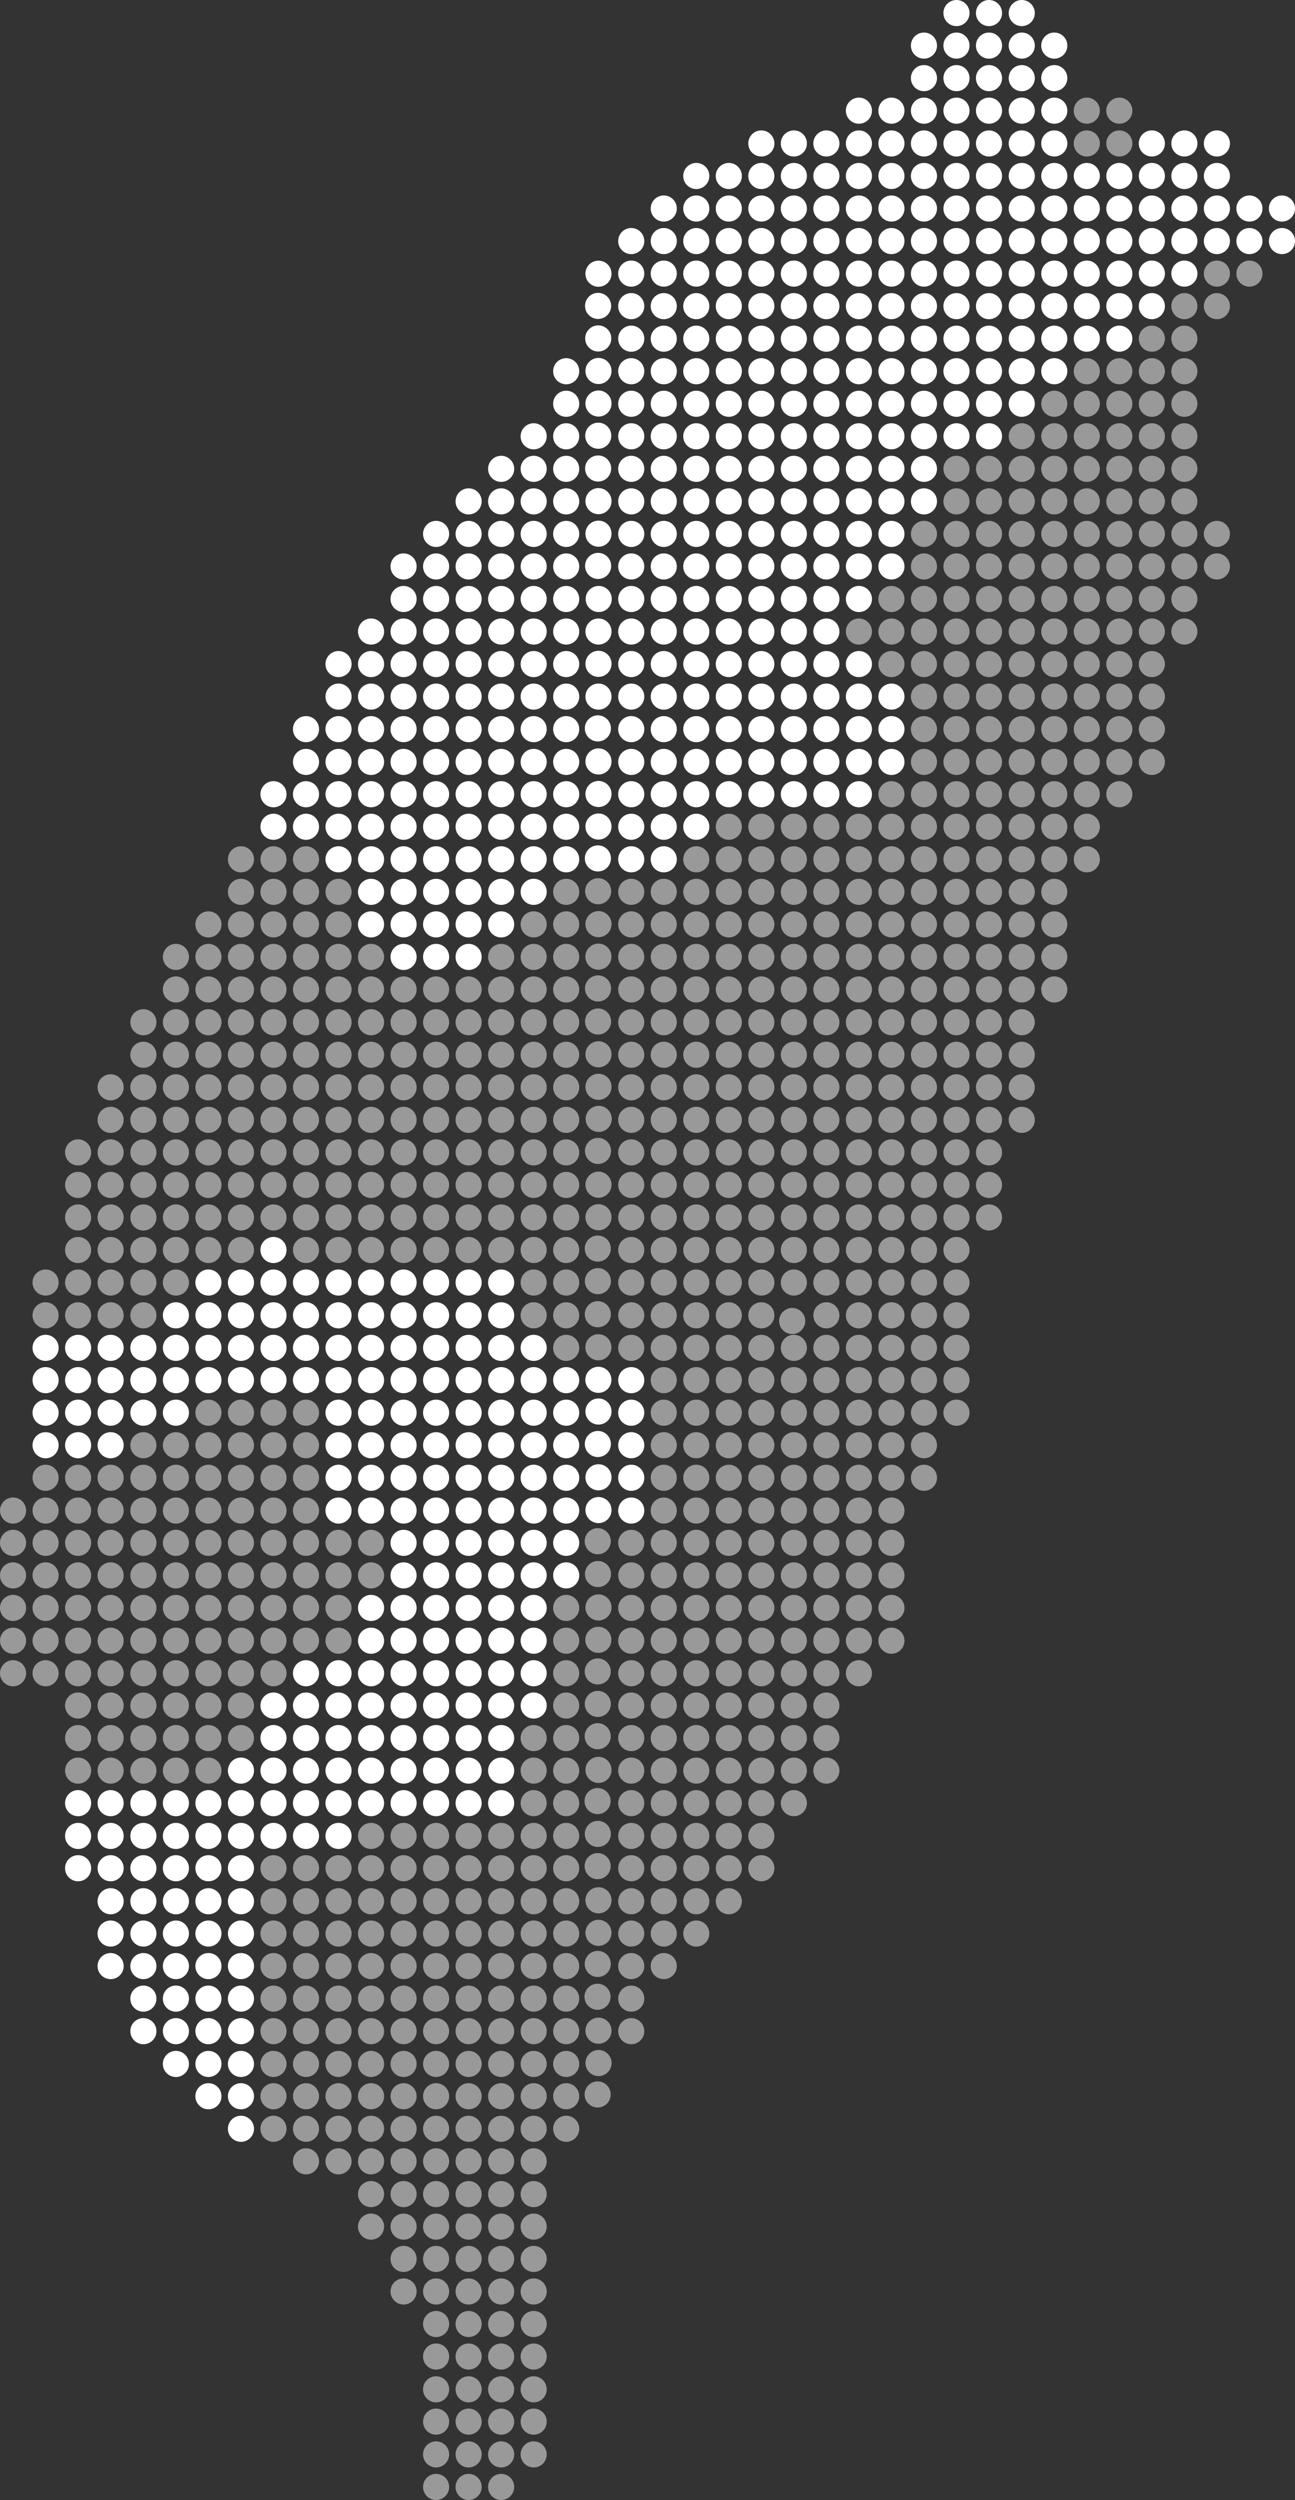 <?xml version="1.0" encoding="utf-8"?>
<!-- Generator: Adobe Illustrator 27.9.2, SVG Export Plug-In . SVG Version: 6.00 Build 0)  -->
<svg version="1.1" id="圖層_1" xmlns="http://www.w3.org/2000/svg" xmlns:xlink="http://www.w3.org/1999/xlink" x="0px" y="0px"
	 width="545.5px" height="1052.6px" viewBox="0 0 545.5 1052.6" style="enable-background:new 0 0 545.5 1052.6;"
	 xml:space="preserve">
<rect x="0" y="0" width="545.5" height="1052.6" fill="#333333" stroke="none"/>
<style type="text/css">
	.st0{fill:#FFFFFF;}
	.st1{opacity:0.5;}
</style>
<g>
	<g>
		<circle class="st0" cx="430.4" cy="32.9" r="5.5"/>
		<circle class="st0" cx="416.6" cy="46.6" r="5.5"/>
		<circle class="st0" cx="430.4" cy="46.6" r="5.5"/>
		<circle class="st0" cx="416.6" cy="60.4" r="5.5"/>
		<circle class="st0" cx="430.4" cy="60.4" r="5.5"/>
		<circle class="st0" cx="444.1" cy="60.4" r="5.5"/>
		<circle class="st0" cx="430.4" cy="74.1" r="5.5"/>
		<circle class="st0" cx="444.1" cy="74.1" r="5.5"/>
		<circle class="st0" cx="416.6" cy="87.8" r="5.5"/>
		<circle class="st0" cx="430.4" cy="87.8" r="5.5"/>
		<circle class="st0" cx="444.1" cy="87.8" r="5.5"/>
		<circle class="st0" cx="430.4" cy="101.5" r="5.5"/>
	</g>
	<g>
		<circle class="st0" cx="320.7" cy="60.4" r="5.5"/>
		<circle class="st0" cx="334.4" cy="60.4" r="5.5"/>
		<circle class="st0" cx="348.1" cy="60.4" r="5.5"/>
		<circle class="st0" cx="293.3" cy="74.1" r="5.5"/>
		<circle class="st0" cx="307" cy="74.1" r="5.5"/>
		<circle class="st0" cx="320.7" cy="74.1" r="5.5"/>
		<circle class="st0" cx="334.4" cy="74.1" r="5.5"/>
		<circle class="st0" cx="348.1" cy="74.1" r="5.5"/>
		<circle class="st0" cx="361.8" cy="74.1" r="5.5"/>
		<circle class="st0" cx="279.6" cy="87.8" r="5.5"/>
		<circle class="st0" cx="293.3" cy="87.8" r="5.5"/>
		<circle class="st0" cx="307" cy="87.8" r="5.5"/>
		<circle class="st0" cx="320.7" cy="87.8" r="5.5"/>
		<circle class="st0" cx="334.4" cy="87.8" r="5.5"/>
		<circle class="st0" cx="348.1" cy="87.8" r="5.5"/>
		<circle class="st0" cx="361.8" cy="87.8" r="5.5"/>
		<circle class="st0" cx="375.5" cy="87.8" r="5.5"/>
		<circle class="st0" cx="265.9" cy="101.5" r="5.5"/>
		<circle class="st0" cx="279.6" cy="101.5" r="5.5"/>
		<circle class="st0" cx="293.3" cy="101.5" r="5.5"/>
		<circle class="st0" cx="307" cy="101.5" r="5.5"/>
		<circle class="st0" cx="320.7" cy="101.5" r="5.5"/>
		<circle class="st0" cx="334.4" cy="101.5" r="5.5"/>
		<circle class="st0" cx="348.1" cy="101.5" r="5.5"/>
		<circle class="st0" cx="361.8" cy="101.5" r="5.5"/>
		<circle class="st0" cx="279.6" cy="115.2" r="5.5"/>
		<circle class="st0" cx="293.3" cy="115.2" r="5.5"/>
		<circle class="st0" cx="307" cy="115.2" r="5.5"/>
		<circle class="st0" cx="320.7" cy="115.2" r="5.5"/>
		<circle class="st0" cx="334.4" cy="115.2" r="5.5"/>
		<circle class="st0" cx="348.1" cy="115.2" r="5.5"/>
		<circle class="st0" cx="361.8" cy="115.2" r="5.5"/>
		<circle class="st0" cx="307" cy="128.9" r="5.5"/>
		<circle class="st0" cx="320.7" cy="128.9" r="5.5"/>
		<circle class="st0" cx="334.4" cy="128.9" r="5.5"/>
		<circle class="st0" cx="348.1" cy="128.9" r="5.5"/>
		<circle class="st0" cx="361.8" cy="128.9" r="5.5"/>
		<circle class="st0" cx="320.7" cy="142.6" r="5.5"/>
		<circle class="st0" cx="334.4" cy="142.6" r="5.5"/>
		<circle class="st0" cx="348.1" cy="142.6" r="5.5"/>
		<circle class="st0" cx="361.8" cy="142.6" r="5.5"/>
		<circle class="st0" cx="348.1" cy="156.3" r="5.5"/>
		<circle class="st0" cx="361.8" cy="156.3" r="5.5"/>
		<circle class="st0" cx="375.5" cy="156.3" r="5.5"/>
		<circle class="st0" cx="389.2" cy="156.3" r="5.5"/>
		<circle class="st0" cx="361.8" cy="170" r="5.5"/>
		<circle class="st0" cx="375.5" cy="170" r="5.5"/>
		<circle class="st0" cx="389.2" cy="170" r="5.5"/>
		<circle class="st0" cx="361.8" cy="183.7" r="5.5"/>
		<circle class="st0" cx="375.5" cy="183.7" r="5.5"/>
		<circle class="st0" cx="389.2" cy="183.7" r="5.5"/>
		<circle class="st0" cx="361.8" cy="197.4" r="5.5"/>
		<circle class="st0" cx="375.5" cy="197.4" r="5.5"/>
		<circle class="st0" cx="389.2" cy="197.4" r="5.5"/>
		<circle class="st0" cx="375.5" cy="211.1" r="5.5"/>
		<circle class="st0" cx="389.2" cy="211.1" r="5.5"/>
	</g>
	<g>
		
			<ellipse transform="matrix(0.16 -0.987 0.987 0.16 98.04 345.733)" class="st0" cx="252.2" cy="115.2" rx="5.5" ry="5.5"/>
		<circle class="st0" cx="265.9" cy="115.2" r="5.5"/>
		
			<ellipse transform="matrix(0.599 -0.8 0.8 0.599 -2.029 253.39)" class="st0" cx="252.1" cy="128.7" rx="5.5" ry="5.5"/>
		<circle class="st0" cx="265.9" cy="128.9" r="5.5"/>
		<circle class="st0" cx="279.6" cy="128.9" r="5.5"/>
		<circle class="st0" cx="293.3" cy="128.9" r="5.5"/>
		<circle class="st0" cx="252" cy="142.5" r="5.5"/>
		<circle class="st0" cx="265.9" cy="142.6" r="5.5"/>
		<circle class="st0" cx="279.6" cy="142.6" r="5.5"/>
		<circle class="st0" cx="293.3" cy="142.6" r="5.5"/>
		<circle class="st0" cx="307" cy="142.6" r="5.5"/>
		<circle class="st0" cx="279.6" cy="156.3" r="5.5"/>
		<circle class="st0" cx="293.3" cy="156.3" r="5.5"/>
		<circle class="st0" cx="307" cy="156.3" r="5.5"/>
		<circle class="st0" cx="320.7" cy="156.3" r="5.5"/>
		<circle class="st0" cx="334.4" cy="156.3" r="5.5"/>
		<circle class="st0" cx="265.9" cy="170" r="5.5"/>
		<circle class="st0" cx="279.6" cy="170" r="5.5"/>
		<circle class="st0" cx="293.3" cy="170" r="5.5"/>
		<circle class="st0" cx="307" cy="170" r="5.5"/>
		<circle class="st0" cx="320.7" cy="170" r="5.5"/>
		<circle class="st0" cx="334.4" cy="170" r="5.5"/>
		<circle class="st0" cx="348.1" cy="170" r="5.5"/>
		<circle class="st0" cx="265.9" cy="183.7" r="5.5"/>
		<circle class="st0" cx="279.6" cy="183.7" r="5.5"/>
		<circle class="st0" cx="293.3" cy="183.7" r="5.5"/>
		<circle class="st0" cx="307" cy="183.7" r="5.5"/>
		<circle class="st0" cx="320.7" cy="183.7" r="5.5"/>
		<circle class="st0" cx="334.4" cy="183.7" r="5.5"/>
		<circle class="st0" cx="348.1" cy="183.7" r="5.5"/>
		<circle class="st0" cx="265.9" cy="197.4" r="5.5"/>
		<circle class="st0" cx="279.6" cy="197.4" r="5.5"/>
		<circle class="st0" cx="293.3" cy="197.4" r="5.5"/>
		<circle class="st0" cx="307" cy="197.4" r="5.5"/>
		<circle class="st0" cx="320.7" cy="197.4" r="5.5"/>
		<circle class="st0" cx="334.4" cy="197.4" r="5.5"/>
		<circle class="st0" cx="348.1" cy="197.4" r="5.5"/>
		<circle class="st0" cx="279.6" cy="211.1" r="5.5"/>
		<circle class="st0" cx="293.3" cy="211.1" r="5.5"/>
		<circle class="st0" cx="307" cy="211.1" r="5.5"/>
		<circle class="st0" cx="320.7" cy="211.1" r="5.5"/>
		<circle class="st0" cx="334.4" cy="211.1" r="5.5"/>
		<circle class="st0" cx="348.1" cy="211.1" r="5.5"/>
		<circle class="st0" cx="361.8" cy="211.1" r="5.5"/>
		<circle class="st0" cx="293.3" cy="224.8" r="5.5"/>
		<circle class="st0" cx="307" cy="224.8" r="5.5"/>
		<circle class="st0" cx="320.7" cy="224.8" r="5.5"/>
		<circle class="st0" cx="334.4" cy="224.8" r="5.5"/>
		<circle class="st0" cx="348.1" cy="224.8" r="5.5"/>
		<circle class="st0" cx="361.8" cy="224.8" r="5.5"/>
		<circle class="st0" cx="375.5" cy="224.8" r="5.5"/>
		<circle class="st0" cx="293.3" cy="238.5" r="5.5"/>
		<circle class="st0" cx="307" cy="238.5" r="5.5"/>
		<circle class="st0" cx="320.7" cy="238.5" r="5.5"/>
		<circle class="st0" cx="334.4" cy="238.5" r="5.5"/>
		<circle class="st0" cx="348.1" cy="238.5" r="5.5"/>
		<circle class="st0" cx="361.8" cy="238.5" r="5.5"/>
		<circle class="st0" cx="375.5" cy="238.5" r="5.5"/>
		<circle class="st0" cx="334.4" cy="252.2" r="5.5"/>
		<circle class="st0" cx="348.1" cy="252.2" r="5.5"/>
		<circle class="st0" cx="361.8" cy="252.2" r="5.5"/>
		<circle class="st0" cx="348.1" cy="265.9" r="5.5"/>
	</g>
	<g>
		<circle class="st0" cx="156.3" cy="265.9" r="5.5"/>
		<circle class="st0" cx="142.6" cy="279.6" r="5.5"/>
		<circle class="st0" cx="156.3" cy="279.6" r="5.5"/>
		<circle class="st0" cx="348.1" cy="279.6" r="5.5"/>
		<circle class="st0" cx="361.8" cy="279.6" r="5.5"/>
		<circle class="st0" cx="142.6" cy="293.3" r="5.5"/>
		<circle class="st0" cx="156.3" cy="293.3" r="5.5"/>
		<circle class="st0" cx="170" cy="293.3" r="5.5"/>
		<circle class="st0" cx="320.7" cy="293.3" r="5.5"/>
		<circle class="st0" cx="334.4" cy="293.3" r="5.5"/>
		<circle class="st0" cx="348.1" cy="293.3" r="5.5"/>
		<circle class="st0" cx="361.8" cy="293.3" r="5.5"/>
		<circle class="st0" cx="375.5" cy="293.3" r="5.5"/>
		<circle class="st0" cx="128.9" cy="307" r="5.5"/>
		<circle class="st0" cx="142.6" cy="307" r="5.5"/>
		<circle class="st0" cx="156.3" cy="307" r="5.5"/>
		<circle class="st0" cx="170" cy="307" r="5.5"/>
		<circle class="st0" cx="183.7" cy="307" r="5.5"/>
		<circle class="st0" cx="197.4" cy="307" r="5.5"/>
		
			<ellipse transform="matrix(0.599 -0.8 0.8 0.599 -144.444 324.712)" class="st0" cx="252.1" cy="306.6" rx="5.5" ry="5.5"/>
		<circle class="st0" cx="265.9" cy="307" r="5.5"/>
		<circle class="st0" cx="293.3" cy="307" r="5.5"/>
		<circle class="st0" cx="307" cy="307" r="5.5"/>
		<circle class="st0" cx="320.7" cy="307" r="5.5"/>
		<circle class="st0" cx="334.4" cy="307" r="5.5"/>
		<circle class="st0" cx="348.1" cy="307" r="5.5"/>
		<circle class="st0" cx="361.8" cy="307" r="5.5"/>
		<circle class="st0" cx="375.5" cy="307" r="5.5"/>
		<circle class="st0" cx="128.9" cy="320.8" r="5.5"/>
		<circle class="st0" cx="142.6" cy="320.8" r="5.5"/>
		<circle class="st0" cx="156.3" cy="320.8" r="5.5"/>
		<circle class="st0" cx="170" cy="320.8" r="5.5"/>
		<circle class="st0" cx="183.7" cy="320.8" r="5.5"/>
		<circle class="st0" cx="197.4" cy="320.8" r="5.5"/>
		<circle class="st0" cx="211.1" cy="320.8" r="5.5"/>
		<circle class="st0" cx="224.8" cy="320.8" r="5.5"/>
		<circle class="st0" cx="238.5" cy="320.8" r="5.5"/>
		<circle class="st0" cx="252.1" cy="320.6" r="5.5"/>
		<circle class="st0" cx="265.9" cy="320.8" r="5.5"/>
		<circle class="st0" cx="279.6" cy="320.8" r="5.5"/>
		<circle class="st0" cx="293.3" cy="320.8" r="5.5"/>
		<circle class="st0" cx="307" cy="320.8" r="5.5"/>
		<circle class="st0" cx="320.7" cy="320.8" r="5.5"/>
		<circle class="st0" cx="334.4" cy="320.8" r="5.5"/>
		<circle class="st0" cx="348.1" cy="320.8" r="5.5"/>
		<circle class="st0" cx="361.8" cy="320.8" r="5.5"/>
		<circle class="st0" cx="375.5" cy="320.8" r="5.5"/>
		<circle class="st0" cx="115.2" cy="334.4" r="5.5"/>
		<circle class="st0" cx="128.9" cy="334.4" r="5.5"/>
		<circle class="st0" cx="142.6" cy="334.4" r="5.5"/>
		<circle class="st0" cx="156.3" cy="334.4" r="5.5"/>
		<circle class="st0" cx="170" cy="334.4" r="5.5"/>
		<circle class="st0" cx="183.7" cy="334.4" r="5.5"/>
		<circle class="st0" cx="197.4" cy="334.4" r="5.5"/>
		<circle class="st0" cx="211.1" cy="334.4" r="5.5"/>
		<circle class="st0" cx="224.8" cy="334.4" r="5.5"/>
		<circle class="st0" cx="238.5" cy="334.4" r="5.5"/>
		<circle class="st0" cx="252.1" cy="334.3" r="5.5"/>
		<circle class="st0" cx="265.9" cy="334.4" r="5.5"/>
		<circle class="st0" cx="279.6" cy="334.4" r="5.5"/>
		<circle class="st0" cx="293.3" cy="334.4" r="5.5"/>
		<circle class="st0" cx="307" cy="334.4" r="5.5"/>
		<circle class="st0" cx="320.7" cy="334.4" r="5.5"/>
		<circle class="st0" cx="334.4" cy="334.4" r="5.5"/>
		<circle class="st0" cx="348.1" cy="334.4" r="5.5"/>
		<circle class="st0" cx="361.8" cy="334.4" r="5.5"/>
		<circle class="st0" cx="115.2" cy="348.1" r="5.5"/>
		<circle class="st0" cx="128.9" cy="348.1" r="5.5"/>
		<circle class="st0" cx="142.6" cy="348.1" r="5.5"/>
		<circle class="st0" cx="156.3" cy="348.1" r="5.5"/>
		<circle class="st0" cx="170" cy="348.1" r="5.5"/>
		<circle class="st0" cx="183.7" cy="348.1" r="5.5"/>
		<circle class="st0" cx="197.4" cy="348.1" r="5.5"/>
		<circle class="st0" cx="211.1" cy="348.1" r="5.5"/>
		<circle class="st0" cx="224.8" cy="348.1" r="5.5"/>
		<circle class="st0" cx="238.5" cy="348.1" r="5.5"/>
		<circle class="st0" cx="252.1" cy="348" r="5.5"/>
		<circle class="st0" cx="265.9" cy="348.1" r="5.5"/>
		<circle class="st0" cx="279.6" cy="348.1" r="5.5"/>
		<circle class="st0" cx="293.3" cy="348.1" r="5.5"/>
		<circle class="st0" cx="142.6" cy="361.8" r="5.5"/>
		<circle class="st0" cx="156.3" cy="361.8" r="5.5"/>
		<circle class="st0" cx="170" cy="361.8" r="5.5"/>
		<circle class="st0" cx="183.7" cy="361.8" r="5.5"/>
		<circle class="st0" cx="197.4" cy="361.8" r="5.5"/>
		<circle class="st0" cx="211.1" cy="361.8" r="5.5"/>
		<circle class="st0" cx="224.8" cy="361.8" r="5.5"/>
		<circle class="st0" cx="238.5" cy="361.8" r="5.5"/>
		
			<ellipse transform="matrix(0.599 -0.8 0.8 0.599 -188.278 346.63)" class="st0" cx="252.1" cy="361.4" rx="5.5" ry="5.5"/>
		<circle class="st0" cx="265.9" cy="361.8" r="5.5"/>
		<circle class="st0" cx="279.6" cy="361.8" r="5.5"/>
		<circle class="st0" cx="156.3" cy="375.5" r="5.5"/>
		<circle class="st0" cx="170" cy="375.5" r="5.5"/>
		<circle class="st0" cx="183.7" cy="375.5" r="5.5"/>
		<circle class="st0" cx="197.4" cy="375.5" r="5.5"/>
		<circle class="st0" cx="211.1" cy="375.5" r="5.5"/>
		<circle class="st0" cx="224.8" cy="375.5" r="5.5"/>
		<circle class="st0" cx="156.3" cy="389.2" r="5.5"/>
		<circle class="st0" cx="170" cy="389.2" r="5.5"/>
		<circle class="st0" cx="183.7" cy="389.2" r="5.5"/>
		<circle class="st0" cx="197.4" cy="389.2" r="5.5"/>
		<circle class="st0" cx="211.1" cy="389.2" r="5.5"/>
		<circle class="st0" cx="170" cy="402.9" r="5.5"/>
		<circle class="st0" cx="183.7" cy="402.9" r="5.5"/>
		<circle class="st0" cx="197.4" cy="402.9" r="5.5"/>
	</g>
	<g>
		<circle class="st0" cx="238.5" cy="581.1" r="5.5"/>
		
			<ellipse transform="matrix(0.16 -0.987 0.987 0.16 -361.745 736.92)" class="st0" cx="252.2" cy="581" rx="5.5" ry="5.5"/>
		<circle class="st0" cx="265.9" cy="581.1" r="5.5"/>
		<circle class="st0" cx="224.8" cy="594.8" r="5.5"/>
		<circle class="st0" cx="238.5" cy="594.8" r="5.5"/>
		<circle class="st0" cx="252.1" cy="594.3" r="5.5"/>
		<circle class="st0" cx="265.9" cy="594.8" r="5.5"/>
		<circle class="st0" cx="211.1" cy="608.5" r="5.5"/>
		<circle class="st0" cx="224.8" cy="608.5" r="5.5"/>
		<circle class="st0" cx="238.5" cy="608.5" r="5.5"/>
		
			<ellipse transform="matrix(0.599 -0.8 0.8 0.599 -385.639 445.549)" class="st0" cx="252.2" cy="608" rx="5.5" ry="5.5"/>
		<circle class="st0" cx="265.9" cy="608.5" r="5.5"/>
		<circle class="st0" cx="197.4" cy="622.2" r="5.5"/>
		<circle class="st0" cx="211.1" cy="622.2" r="5.5"/>
		<circle class="st0" cx="224.8" cy="622.2" r="5.5"/>
		<circle class="st0" cx="238.5" cy="622.2" r="5.5"/>
		<circle class="st0" cx="252.1" cy="622" r="5.5"/>
		<circle class="st0" cx="265.9" cy="622.2" r="5.5"/>
		<circle class="st0" cx="170" cy="636" r="5.5"/>
		<circle class="st0" cx="183.7" cy="636" r="5.5"/>
		<circle class="st0" cx="197.4" cy="636" r="5.5"/>
		<circle class="st0" cx="211.1" cy="636" r="5.5"/>
		<circle class="st0" cx="224.8" cy="636" r="5.5"/>
		<circle class="st0" cx="238.5" cy="636" r="5.5"/>
		<circle class="st0" cx="252.1" cy="635.8" r="5.5"/>
		<circle class="st0" cx="265.9" cy="636" r="5.5"/>
		<circle class="st0" cx="170" cy="649.6" r="5.5"/>
		<circle class="st0" cx="183.7" cy="649.6" r="5.5"/>
		<circle class="st0" cx="197.4" cy="649.6" r="5.5"/>
		<circle class="st0" cx="211.1" cy="649.6" r="5.5"/>
		<circle class="st0" cx="224.8" cy="649.6" r="5.5"/>
		<circle class="st0" cx="238.5" cy="649.6" r="5.5"/>
		<circle class="st0" cx="170" cy="663.3" r="5.5"/>
		<circle class="st0" cx="183.7" cy="663.3" r="5.5"/>
		<circle class="st0" cx="197.4" cy="663.3" r="5.5"/>
		<circle class="st0" cx="211.1" cy="663.3" r="5.5"/>
		<circle class="st0" cx="224.8" cy="663.3" r="5.5"/>
		<circle class="st0" cx="238.5" cy="663.3" r="5.5"/>
		<circle class="st0" cx="156.3" cy="677" r="5.5"/>
		<circle class="st0" cx="170" cy="677" r="5.5"/>
		<circle class="st0" cx="183.7" cy="677" r="5.5"/>
		<circle class="st0" cx="197.4" cy="677" r="5.5"/>
		<circle class="st0" cx="211.1" cy="677" r="5.5"/>
		<circle class="st0" cx="224.8" cy="677" r="5.5"/>
		<circle class="st0" cx="156.3" cy="690.8" r="5.5"/>
		<circle class="st0" cx="170" cy="690.8" r="5.5"/>
		<circle class="st0" cx="183.7" cy="690.8" r="5.5"/>
		<circle class="st0" cx="197.4" cy="690.8" r="5.5"/>
		<circle class="st0" cx="211.1" cy="690.8" r="5.5"/>
		<circle class="st0" cx="224.8" cy="690.8" r="5.5"/>
		<circle class="st0" cx="128.9" cy="704.5" r="5.5"/>
		<circle class="st0" cx="142.6" cy="704.5" r="5.5"/>
		<circle class="st0" cx="156.3" cy="704.5" r="5.5"/>
		<circle class="st0" cx="170" cy="704.5" r="5.5"/>
		<circle class="st0" cx="183.7" cy="704.5" r="5.5"/>
		<circle class="st0" cx="197.4" cy="704.5" r="5.5"/>
		<circle class="st0" cx="211.1" cy="704.5" r="5.5"/>
		<circle class="st0" cx="224.8" cy="704.5" r="5.5"/>
		<circle class="st0" cx="115.2" cy="718.1" r="5.5"/>
		<circle class="st0" cx="128.9" cy="718.1" r="5.5"/>
		<circle class="st0" cx="142.6" cy="718.1" r="5.5"/>
		<circle class="st0" cx="156.3" cy="718.1" r="5.5"/>
		<circle class="st0" cx="170" cy="718.1" r="5.5"/>
		<circle class="st0" cx="183.7" cy="718.1" r="5.5"/>
		<circle class="st0" cx="197.4" cy="718.1" r="5.5"/>
		<circle class="st0" cx="211.1" cy="718.1" r="5.5"/>
		<circle class="st0" cx="224.8" cy="718.1" r="5.5"/>
		<circle class="st0" cx="115.2" cy="731.8" r="5.5"/>
		<circle class="st0" cx="128.9" cy="731.8" r="5.5"/>
		<circle class="st0" cx="142.6" cy="731.8" r="5.5"/>
		<circle class="st0" cx="156.3" cy="731.8" r="5.5"/>
		<circle class="st0" cx="170" cy="731.8" r="5.5"/>
		<circle class="st0" cx="183.7" cy="731.8" r="5.5"/>
		<circle class="st0" cx="197.4" cy="731.8" r="5.5"/>
		<circle class="st0" cx="211.1" cy="731.8" r="5.5"/>
		<circle class="st0" cx="101.5" cy="745.5" r="5.5"/>
		<circle class="st0" cx="115.2" cy="745.5" r="5.5"/>
		<circle class="st0" cx="128.9" cy="745.5" r="5.5"/>
		<circle class="st0" cx="142.6" cy="745.5" r="5.5"/>
		<circle class="st0" cx="156.3" cy="745.5" r="5.5"/>
		<circle class="st0" cx="170" cy="745.5" r="5.5"/>
		<circle class="st0" cx="183.7" cy="745.5" r="5.5"/>
		<circle class="st0" cx="197.4" cy="745.5" r="5.5"/>
		<circle class="st0" cx="211.1" cy="745.5" r="5.5"/>
		<circle class="st0" cx="32.9" cy="759.2" r="5.5"/>
		<circle class="st0" cx="46.6" cy="759.2" r="5.5"/>
		<circle class="st0" cx="60.4" cy="759.2" r="5.5"/>
		<circle class="st0" cx="74.1" cy="759.2" r="5.5"/>
		<circle class="st0" cx="87.8" cy="759.2" r="5.5"/>
		<circle class="st0" cx="101.5" cy="759.2" r="5.5"/>
		<circle class="st0" cx="115.2" cy="759.2" r="5.5"/>
		<circle class="st0" cx="128.9" cy="759.2" r="5.5"/>
		<circle class="st0" cx="142.6" cy="759.2" r="5.5"/>
		<circle class="st0" cx="156.3" cy="759.2" r="5.5"/>
		<circle class="st0" cx="170" cy="759.2" r="5.5"/>
		<circle class="st0" cx="183.7" cy="759.2" r="5.5"/>
		<circle class="st0" cx="197.4" cy="759.2" r="5.5"/>
		<circle class="st0" cx="211.1" cy="759.2" r="5.5"/>
		<circle class="st0" cx="32.9" cy="773" r="5.5"/>
		<circle class="st0" cx="46.6" cy="773" r="5.5"/>
		<circle class="st0" cx="60.4" cy="773" r="5.5"/>
		<circle class="st0" cx="74.1" cy="773" r="5.5"/>
		<circle class="st0" cx="87.8" cy="773" r="5.5"/>
		<circle class="st0" cx="101.5" cy="773" r="5.5"/>
		<circle class="st0" cx="115.2" cy="773" r="5.5"/>
		<circle class="st0" cx="128.9" cy="773" r="5.5"/>
		<circle class="st0" cx="142.6" cy="773" r="5.5"/>
		<circle class="st0" cx="32.9" cy="786.6" r="5.5"/>
		<circle class="st0" cx="46.6" cy="786.6" r="5.5"/>
		<circle class="st0" cx="60.4" cy="786.6" r="5.5"/>
		<circle class="st0" cx="74.1" cy="786.6" r="5.5"/>
		<circle class="st0" cx="87.8" cy="786.6" r="5.5"/>
		<circle class="st0" cx="101.5" cy="786.6" r="5.5"/>
		<circle class="st0" cx="46.6" cy="800.5" r="5.5"/>
		<circle class="st0" cx="60.4" cy="800.5" r="5.5"/>
		<circle class="st0" cx="74.1" cy="800.5" r="5.5"/>
		<circle class="st0" cx="87.8" cy="800.5" r="5.5"/>
		<circle class="st0" cx="101.5" cy="800.5" r="5.5"/>
		<circle class="st0" cx="46.6" cy="814.1" r="5.5"/>
		<circle class="st0" cx="60.4" cy="814.1" r="5.5"/>
		<circle class="st0" cx="74.1" cy="814.1" r="5.5"/>
		<circle class="st0" cx="87.8" cy="814.1" r="5.5"/>
		<circle class="st0" cx="101.5" cy="814.1" r="5.5"/>
		<circle class="st0" cx="46.6" cy="827.8" r="5.5"/>
		<circle class="st0" cx="60.4" cy="827.8" r="5.5"/>
		<circle class="st0" cx="74.1" cy="827.8" r="5.5"/>
		<circle class="st0" cx="87.8" cy="827.8" r="5.5"/>
		<circle class="st0" cx="101.5" cy="827.8" r="5.5"/>
		<circle class="st0" cx="60.4" cy="841.5" r="5.5"/>
		<circle class="st0" cx="74.1" cy="841.5" r="5.5"/>
		<circle class="st0" cx="87.8" cy="841.5" r="5.5"/>
		<circle class="st0" cx="101.5" cy="841.5" r="5.5"/>
		<circle class="st0" cx="60.4" cy="855.2" r="5.5"/>
		<circle class="st0" cx="74.1" cy="855.2" r="5.5"/>
		<circle class="st0" cx="87.8" cy="855.2" r="5.5"/>
		<circle class="st0" cx="101.5" cy="855.2" r="5.5"/>
		<circle class="st0" cx="74.1" cy="869" r="5.5"/>
		<circle class="st0" cx="87.8" cy="869" r="5.5"/>
		<circle class="st0" cx="101.5" cy="869" r="5.5"/>
		<circle class="st0" cx="87.8" cy="882.6" r="5.5"/>
		<circle class="st0" cx="101.5" cy="882.6" r="5.5"/>
		<circle class="st0" cx="101.5" cy="896.3" r="5.5"/>
	</g>
	<g class="st1">
		<circle class="st0" cx="457.8" cy="46.6" r="5.5"/>
		<circle class="st0" cx="471.5" cy="46.6" r="5.5"/>
		<circle class="st0" cx="457.8" cy="60.4" r="5.5"/>
		<circle class="st0" cx="471.5" cy="60.4" r="5.5"/>
		<circle class="st0" cx="498.9" cy="128.9" r="5.5"/>
		<circle class="st0" cx="485.2" cy="142.6" r="5.5"/>
		<circle class="st0" cx="498.9" cy="142.6" r="5.5"/>
		<circle class="st0" cx="457.8" cy="156.3" r="5.5"/>
		<circle class="st0" cx="471.5" cy="156.3" r="5.5"/>
		<circle class="st0" cx="485.2" cy="156.3" r="5.5"/>
		<circle class="st0" cx="498.9" cy="156.3" r="5.5"/>
		<circle class="st0" cx="444.1" cy="170" r="5.5"/>
		<circle class="st0" cx="457.8" cy="170" r="5.5"/>
		<circle class="st0" cx="471.5" cy="170" r="5.5"/>
		<circle class="st0" cx="485.2" cy="170" r="5.5"/>
		<circle class="st0" cx="498.9" cy="170" r="5.5"/>
		<circle class="st0" cx="430.4" cy="183.7" r="5.5"/>
		<circle class="st0" cx="444.1" cy="183.7" r="5.5"/>
		<circle class="st0" cx="457.8" cy="183.7" r="5.5"/>
		<circle class="st0" cx="471.5" cy="183.7" r="5.5"/>
		<circle class="st0" cx="485.2" cy="183.7" r="5.5"/>
		<circle class="st0" cx="498.9" cy="183.7" r="5.5"/>
		<circle class="st0" cx="402.9" cy="197.4" r="5.5"/>
		<circle class="st0" cx="416.6" cy="197.4" r="5.5"/>
		<circle class="st0" cx="430.4" cy="197.4" r="5.5"/>
		<circle class="st0" cx="444.1" cy="197.4" r="5.5"/>
		<circle class="st0" cx="457.8" cy="197.4" r="5.5"/>
		<circle class="st0" cx="471.5" cy="197.4" r="5.5"/>
		<circle class="st0" cx="485.2" cy="197.4" r="5.5"/>
		<circle class="st0" cx="498.9" cy="197.4" r="5.5"/>
		<circle class="st0" cx="402.9" cy="211.1" r="5.5"/>
		<circle class="st0" cx="416.6" cy="211.1" r="5.5"/>
		<circle class="st0" cx="430.4" cy="211.1" r="5.5"/>
		<circle class="st0" cx="444.1" cy="211.1" r="5.5"/>
		<circle class="st0" cx="457.8" cy="211.1" r="5.5"/>
		<circle class="st0" cx="471.5" cy="211.1" r="5.5"/>
		<circle class="st0" cx="485.2" cy="211.1" r="5.5"/>
		<circle class="st0" cx="498.9" cy="211.1" r="5.5"/>
		<circle class="st0" cx="389.2" cy="224.8" r="5.5"/>
		<circle class="st0" cx="402.9" cy="224.8" r="5.5"/>
		<circle class="st0" cx="416.6" cy="224.8" r="5.5"/>
		<circle class="st0" cx="430.4" cy="224.8" r="5.5"/>
		<circle class="st0" cx="444.1" cy="224.8" r="5.5"/>
		<circle class="st0" cx="457.8" cy="224.8" r="5.5"/>
		<circle class="st0" cx="471.5" cy="224.8" r="5.5"/>
		<circle class="st0" cx="485.2" cy="224.8" r="5.5"/>
		<circle class="st0" cx="498.9" cy="224.8" r="5.5"/>
		<circle class="st0" cx="389.2" cy="238.5" r="5.5"/>
		<circle class="st0" cx="402.9" cy="238.5" r="5.5"/>
		<circle class="st0" cx="416.6" cy="238.5" r="5.5"/>
		<circle class="st0" cx="430.4" cy="238.5" r="5.5"/>
		<circle class="st0" cx="444.1" cy="238.5" r="5.5"/>
		<circle class="st0" cx="457.8" cy="238.5" r="5.5"/>
		<circle class="st0" cx="471.5" cy="238.5" r="5.5"/>
		<circle class="st0" cx="485.2" cy="238.5" r="5.5"/>
		<circle class="st0" cx="498.9" cy="238.5" r="5.5"/>
		<circle class="st0" cx="375.5" cy="252.2" r="5.5"/>
		<circle class="st0" cx="389.2" cy="252.2" r="5.5"/>
		<circle class="st0" cx="402.9" cy="252.2" r="5.5"/>
		<circle class="st0" cx="416.6" cy="252.2" r="5.5"/>
		<circle class="st0" cx="430.4" cy="252.2" r="5.5"/>
		<circle class="st0" cx="444.1" cy="252.2" r="5.5"/>
		<circle class="st0" cx="457.8" cy="252.2" r="5.5"/>
		<circle class="st0" cx="471.5" cy="252.2" r="5.5"/>
		<circle class="st0" cx="485.2" cy="252.2" r="5.5"/>
		<circle class="st0" cx="498.9" cy="252.2" r="5.5"/>
		<circle class="st0" cx="361.8" cy="265.9" r="5.5"/>
		<circle class="st0" cx="375.5" cy="265.9" r="5.5"/>
		<circle class="st0" cx="389.2" cy="265.9" r="5.5"/>
		<circle class="st0" cx="402.9" cy="265.9" r="5.5"/>
		<circle class="st0" cx="416.6" cy="265.9" r="5.5"/>
		<circle class="st0" cx="430.4" cy="265.9" r="5.5"/>
		<circle class="st0" cx="444.1" cy="265.9" r="5.5"/>
		<circle class="st0" cx="457.8" cy="265.9" r="5.5"/>
		<circle class="st0" cx="471.5" cy="265.9" r="5.5"/>
		<circle class="st0" cx="485.2" cy="265.9" r="5.5"/>
		<circle class="st0" cx="498.9" cy="265.9" r="5.5"/>
		<circle class="st0" cx="375.5" cy="279.6" r="5.5"/>
		<circle class="st0" cx="389.2" cy="279.6" r="5.5"/>
		<circle class="st0" cx="402.9" cy="279.6" r="5.5"/>
		<circle class="st0" cx="416.6" cy="279.6" r="5.5"/>
		<circle class="st0" cx="430.4" cy="279.6" r="5.5"/>
		<circle class="st0" cx="444.1" cy="279.6" r="5.5"/>
		<circle class="st0" cx="457.8" cy="279.6" r="5.5"/>
		<circle class="st0" cx="471.5" cy="279.6" r="5.5"/>
		<circle class="st0" cx="485.2" cy="279.6" r="5.5"/>
		<circle class="st0" cx="389.2" cy="293.3" r="5.5"/>
		<circle class="st0" cx="402.9" cy="293.3" r="5.5"/>
		<circle class="st0" cx="416.6" cy="293.3" r="5.5"/>
		<circle class="st0" cx="430.4" cy="293.3" r="5.5"/>
		<circle class="st0" cx="444.1" cy="293.3" r="5.5"/>
		<circle class="st0" cx="457.8" cy="293.3" r="5.5"/>
		<circle class="st0" cx="471.5" cy="293.3" r="5.5"/>
		<circle class="st0" cx="485.2" cy="293.3" r="5.5"/>
		<circle class="st0" cx="389.2" cy="307" r="5.5"/>
		<circle class="st0" cx="402.9" cy="307" r="5.5"/>
		<circle class="st0" cx="416.6" cy="307" r="5.5"/>
		<circle class="st0" cx="430.4" cy="307" r="5.5"/>
		<circle class="st0" cx="444.1" cy="307" r="5.5"/>
		<circle class="st0" cx="457.8" cy="307" r="5.5"/>
		<circle class="st0" cx="471.5" cy="307" r="5.5"/>
		<circle class="st0" cx="485.2" cy="307" r="5.5"/>
		<circle class="st0" cx="389.2" cy="320.8" r="5.5"/>
		<circle class="st0" cx="402.9" cy="320.8" r="5.5"/>
		<circle class="st0" cx="416.6" cy="320.8" r="5.5"/>
		<circle class="st0" cx="430.4" cy="320.8" r="5.5"/>
		<circle class="st0" cx="444.1" cy="320.8" r="5.5"/>
		<circle class="st0" cx="457.8" cy="320.8" r="5.5"/>
		<circle class="st0" cx="471.5" cy="320.8" r="5.5"/>
		<circle class="st0" cx="485.2" cy="320.8" r="5.5"/>
		<circle class="st0" cx="375.5" cy="334.4" r="5.5"/>
		<circle class="st0" cx="389.2" cy="334.4" r="5.5"/>
		<circle class="st0" cx="402.9" cy="334.4" r="5.5"/>
		<circle class="st0" cx="416.6" cy="334.4" r="5.5"/>
		<circle class="st0" cx="430.4" cy="334.4" r="5.5"/>
		<circle class="st0" cx="444.1" cy="334.4" r="5.5"/>
		<circle class="st0" cx="457.8" cy="334.4" r="5.5"/>
		<circle class="st0" cx="471.5" cy="334.4" r="5.5"/>
		<circle class="st0" cx="307" cy="348.1" r="5.5"/>
		<circle class="st0" cx="320.7" cy="348.1" r="5.5"/>
		<circle class="st0" cx="334.4" cy="348.1" r="5.5"/>
		<circle class="st0" cx="348.1" cy="348.1" r="5.5"/>
		<circle class="st0" cx="361.8" cy="348.1" r="5.5"/>
		<circle class="st0" cx="375.5" cy="348.1" r="5.5"/>
		<circle class="st0" cx="389.2" cy="348.1" r="5.5"/>
		<circle class="st0" cx="402.9" cy="348.1" r="5.5"/>
		<circle class="st0" cx="416.6" cy="348.1" r="5.5"/>
		<circle class="st0" cx="430.4" cy="348.1" r="5.5"/>
		<circle class="st0" cx="444.1" cy="348.1" r="5.5"/>
		<circle class="st0" cx="457.8" cy="348.1" r="5.5"/>
		<circle class="st0" cx="293.3" cy="361.8" r="5.5"/>
		<circle class="st0" cx="307" cy="361.8" r="5.5"/>
		<circle class="st0" cx="320.7" cy="361.8" r="5.5"/>
		<circle class="st0" cx="334.4" cy="361.8" r="5.5"/>
		<circle class="st0" cx="348.1" cy="361.8" r="5.5"/>
		<circle class="st0" cx="361.8" cy="361.8" r="5.5"/>
		<circle class="st0" cx="375.5" cy="361.8" r="5.5"/>
		<circle class="st0" cx="389.2" cy="361.8" r="5.5"/>
		<circle class="st0" cx="402.9" cy="361.8" r="5.5"/>
		<circle class="st0" cx="416.6" cy="361.8" r="5.5"/>
		<circle class="st0" cx="430.4" cy="361.8" r="5.5"/>
		<circle class="st0" cx="444.1" cy="361.8" r="5.5"/>
		<circle class="st0" cx="457.8" cy="361.8" r="5.5"/>
		<circle class="st0" cx="238.5" cy="375.5" r="5.5"/>
		
			<ellipse transform="matrix(0.599 -0.8 0.8 0.599 -199.268 352.261)" class="st0" cx="252.2" cy="375.2" rx="5.5" ry="5.5"/>
		<circle class="st0" cx="265.9" cy="375.5" r="5.5"/>
		<circle class="st0" cx="279.6" cy="375.5" r="5.5"/>
		<circle class="st0" cx="293.3" cy="375.5" r="5.5"/>
		<circle class="st0" cx="307" cy="375.5" r="5.5"/>
		<circle class="st0" cx="320.7" cy="375.5" r="5.5"/>
		<circle class="st0" cx="334.4" cy="375.5" r="5.5"/>
		<circle class="st0" cx="348.1" cy="375.5" r="5.5"/>
		<circle class="st0" cx="361.8" cy="375.5" r="5.5"/>
		<circle class="st0" cx="375.5" cy="375.5" r="5.5"/>
		<circle class="st0" cx="389.2" cy="375.5" r="5.5"/>
		<circle class="st0" cx="402.9" cy="375.5" r="5.5"/>
		<circle class="st0" cx="416.6" cy="375.5" r="5.5"/>
		<circle class="st0" cx="430.4" cy="375.5" r="5.5"/>
		<circle class="st0" cx="444.1" cy="375.5" r="5.5"/>
		<circle class="st0" cx="224.8" cy="389.2" r="5.5"/>
		<circle class="st0" cx="238.5" cy="389.2" r="5.5"/>
		<circle class="st0" cx="252.1" cy="389.1" r="5.5"/>
		<circle class="st0" cx="265.9" cy="389.2" r="5.5"/>
		<circle class="st0" cx="279.6" cy="389.2" r="5.5"/>
		<circle class="st0" cx="293.3" cy="389.2" r="5.5"/>
		<circle class="st0" cx="307" cy="389.2" r="5.5"/>
		<circle class="st0" cx="320.7" cy="389.2" r="5.5"/>
		<circle class="st0" cx="334.4" cy="389.2" r="5.5"/>
		<circle class="st0" cx="348.1" cy="389.2" r="5.5"/>
		<circle class="st0" cx="361.8" cy="389.2" r="5.5"/>
		<circle class="st0" cx="375.5" cy="389.2" r="5.5"/>
		<circle class="st0" cx="389.2" cy="389.2" r="5.5"/>
		<circle class="st0" cx="402.9" cy="389.2" r="5.5"/>
		<circle class="st0" cx="416.6" cy="389.2" r="5.5"/>
		<circle class="st0" cx="430.4" cy="389.2" r="5.5"/>
		<circle class="st0" cx="444.1" cy="389.2" r="5.5"/>
		<circle class="st0" cx="211.1" cy="402.9" r="5.5"/>
		<circle class="st0" cx="224.8" cy="402.9" r="5.5"/>
		<circle class="st0" cx="238.5" cy="402.9" r="5.5"/>
		
			<ellipse transform="matrix(0.16 -0.987 0.987 0.16 -185.846 587.264)" class="st0" cx="252.2" cy="402.8" rx="5.5" ry="5.5"/>
		<circle class="st0" cx="265.9" cy="402.9" r="5.5"/>
		<circle class="st0" cx="279.6" cy="402.9" r="5.5"/>
		<circle class="st0" cx="293.3" cy="402.9" r="5.5"/>
		<circle class="st0" cx="307" cy="402.9" r="5.5"/>
		<circle class="st0" cx="320.7" cy="402.9" r="5.5"/>
		<circle class="st0" cx="334.4" cy="402.9" r="5.5"/>
		<circle class="st0" cx="348.1" cy="402.9" r="5.5"/>
		<circle class="st0" cx="361.8" cy="402.9" r="5.5"/>
		<circle class="st0" cx="375.5" cy="402.9" r="5.5"/>
		<circle class="st0" cx="389.2" cy="402.9" r="5.5"/>
		<circle class="st0" cx="402.9" cy="402.9" r="5.5"/>
		<circle class="st0" cx="416.6" cy="402.9" r="5.5"/>
		<circle class="st0" cx="430.4" cy="402.9" r="5.5"/>
		<circle class="st0" cx="444.1" cy="402.9" r="5.5"/>
		<circle class="st0" cx="170" cy="416.6" r="5.5"/>
		<circle class="st0" cx="183.7" cy="416.6" r="5.5"/>
		<circle class="st0" cx="197.4" cy="416.6" r="5.5"/>
		<circle class="st0" cx="211.1" cy="416.6" r="5.5"/>
		<circle class="st0" cx="224.8" cy="416.6" r="5.5"/>
		<circle class="st0" cx="238.5" cy="416.6" r="5.5"/>
		
			<ellipse transform="matrix(0.599 -0.8 0.8 0.599 -232.113 368.636)" class="st0" cx="252.2" cy="416.2" rx="5.5" ry="5.5"/>
		<circle class="st0" cx="265.9" cy="416.6" r="5.5"/>
		<circle class="st0" cx="279.6" cy="416.6" r="5.5"/>
		<circle class="st0" cx="293.3" cy="416.6" r="5.5"/>
		<circle class="st0" cx="307" cy="416.6" r="5.5"/>
		<circle class="st0" cx="320.7" cy="416.6" r="5.5"/>
		<circle class="st0" cx="334.4" cy="416.6" r="5.5"/>
		<circle class="st0" cx="348.1" cy="416.6" r="5.5"/>
		<circle class="st0" cx="361.8" cy="416.6" r="5.5"/>
		<circle class="st0" cx="375.5" cy="416.6" r="5.5"/>
		<circle class="st0" cx="389.2" cy="416.6" r="5.5"/>
		<circle class="st0" cx="402.9" cy="416.6" r="5.5"/>
		<circle class="st0" cx="416.6" cy="416.6" r="5.5"/>
		<circle class="st0" cx="430.4" cy="416.6" r="5.5"/>
		<circle class="st0" cx="444.1" cy="416.6" r="5.5"/>
		<circle class="st0" cx="170" cy="430.4" r="5.5"/>
		<circle class="st0" cx="183.7" cy="430.4" r="5.5"/>
		<circle class="st0" cx="197.4" cy="430.4" r="5.5"/>
		<circle class="st0" cx="211.1" cy="430.4" r="5.5"/>
		<circle class="st0" cx="224.8" cy="430.4" r="5.5"/>
		<circle class="st0" cx="238.5" cy="430.4" r="5.5"/>
		
			<ellipse transform="matrix(0.599 -0.8 0.8 0.599 -243.224 374.228)" class="st0" cx="252.2" cy="430.1" rx="5.5" ry="5.5"/>
		<circle class="st0" cx="265.9" cy="430.4" r="5.5"/>
		<circle class="st0" cx="279.6" cy="430.4" r="5.5"/>
		<circle class="st0" cx="293.3" cy="430.4" r="5.5"/>
		<circle class="st0" cx="307" cy="430.4" r="5.5"/>
		<circle class="st0" cx="320.7" cy="430.4" r="5.5"/>
		<circle class="st0" cx="334.4" cy="430.4" r="5.5"/>
		<circle class="st0" cx="348.1" cy="430.4" r="5.5"/>
		<circle class="st0" cx="361.8" cy="430.4" r="5.5"/>
		<circle class="st0" cx="375.5" cy="430.4" r="5.5"/>
		<circle class="st0" cx="389.2" cy="430.4" r="5.5"/>
		<circle class="st0" cx="402.9" cy="430.4" r="5.5"/>
		<circle class="st0" cx="416.6" cy="430.4" r="5.5"/>
		<circle class="st0" cx="430.4" cy="430.4" r="5.5"/>
		<circle class="st0" cx="170" cy="444.1" r="5.5"/>
		<circle class="st0" cx="183.7" cy="444.1" r="5.5"/>
		<circle class="st0" cx="197.4" cy="444.1" r="5.5"/>
		<circle class="st0" cx="211.1" cy="444.1" r="5.5"/>
		<circle class="st0" cx="224.8" cy="444.1" r="5.5"/>
		<circle class="st0" cx="238.5" cy="444.1" r="5.5"/>
		<circle class="st0" cx="252.1" cy="443.9" r="5.5"/>
		<circle class="st0" cx="265.9" cy="444.1" r="5.5"/>
		<circle class="st0" cx="279.6" cy="444.1" r="5.5"/>
		<circle class="st0" cx="293.3" cy="444.1" r="5.5"/>
		<circle class="st0" cx="307" cy="444.1" r="5.5"/>
		<circle class="st0" cx="320.7" cy="444.1" r="5.5"/>
		<circle class="st0" cx="334.4" cy="444.1" r="5.5"/>
		<circle class="st0" cx="348.1" cy="444.1" r="5.5"/>
		<circle class="st0" cx="361.8" cy="444.1" r="5.5"/>
		<circle class="st0" cx="375.5" cy="444.1" r="5.5"/>
		<circle class="st0" cx="389.2" cy="444.1" r="5.5"/>
		<circle class="st0" cx="402.9" cy="444.1" r="5.5"/>
		<circle class="st0" cx="416.6" cy="444.1" r="5.5"/>
		<circle class="st0" cx="430.4" cy="444.1" r="5.5"/>
		<circle class="st0" cx="170" cy="457.8" r="5.5"/>
		<circle class="st0" cx="183.7" cy="457.8" r="5.5"/>
		<circle class="st0" cx="197.4" cy="457.8" r="5.5"/>
		<circle class="st0" cx="211.1" cy="457.8" r="5.5"/>
		<circle class="st0" cx="224.8" cy="457.8" r="5.5"/>
		<circle class="st0" cx="238.5" cy="457.8" r="5.5"/>
		<circle class="st0" cx="252.1" cy="457.6" r="5.5"/>
		<circle class="st0" cx="265.9" cy="457.8" r="5.5"/>
		<circle class="st0" cx="279.6" cy="457.8" r="5.5"/>
		<circle class="st0" cx="293.3" cy="457.8" r="5.5"/>
		<circle class="st0" cx="307" cy="457.8" r="5.5"/>
		<circle class="st0" cx="320.7" cy="457.8" r="5.5"/>
		<circle class="st0" cx="334.4" cy="457.8" r="5.5"/>
		<circle class="st0" cx="348.1" cy="457.8" r="5.5"/>
		<circle class="st0" cx="361.8" cy="457.8" r="5.5"/>
		<circle class="st0" cx="375.5" cy="457.8" r="5.5"/>
		<circle class="st0" cx="389.2" cy="457.8" r="5.5"/>
		<circle class="st0" cx="402.9" cy="457.8" r="5.5"/>
		<circle class="st0" cx="416.6" cy="457.8" r="5.5"/>
		<circle class="st0" cx="430.4" cy="457.8" r="5.5"/>
		<circle class="st0" cx="46.6" cy="471.5" r="5.5"/>
		<circle class="st0" cx="60.4" cy="471.5" r="5.5"/>
		<circle class="st0" cx="74.1" cy="471.5" r="5.5"/>
		<circle class="st0" cx="87.8" cy="471.5" r="5.5"/>
		<circle class="st0" cx="101.5" cy="471.5" r="5.5"/>
		<circle class="st0" cx="183.7" cy="471.5" r="5.5"/>
		<circle class="st0" cx="197.4" cy="471.5" r="5.5"/>
		<circle class="st0" cx="211.1" cy="471.5" r="5.5"/>
		<circle class="st0" cx="224.8" cy="471.5" r="5.5"/>
		<circle class="st0" cx="238.5" cy="471.5" r="5.5"/>
		<circle class="st0" cx="252.2" cy="471.1" r="5.5"/>
		<circle class="st0" cx="265.9" cy="471.5" r="5.5"/>
		<circle class="st0" cx="279.6" cy="471.5" r="5.5"/>
		<circle class="st0" cx="293.3" cy="471.5" r="5.5"/>
		<circle class="st0" cx="307" cy="471.5" r="5.5"/>
		<circle class="st0" cx="320.7" cy="471.5" r="5.5"/>
		<circle class="st0" cx="334.4" cy="471.5" r="5.5"/>
		<circle class="st0" cx="348.1" cy="471.5" r="5.5"/>
		<circle class="st0" cx="361.8" cy="471.5" r="5.5"/>
		<circle class="st0" cx="375.5" cy="471.5" r="5.5"/>
		<circle class="st0" cx="389.2" cy="471.5" r="5.5"/>
		<circle class="st0" cx="402.9" cy="471.5" r="5.5"/>
		<circle class="st0" cx="416.6" cy="471.5" r="5.5"/>
		<circle class="st0" cx="430.4" cy="471.5" r="5.5"/>
		<circle class="st0" cx="32.9" cy="485.2" r="5.5"/>
		<circle class="st0" cx="46.6" cy="485.2" r="5.5"/>
		<circle class="st0" cx="60.4" cy="485.2" r="5.5"/>
		<circle class="st0" cx="74.1" cy="485.2" r="5.5"/>
		<circle class="st0" cx="87.8" cy="485.2" r="5.5"/>
		<circle class="st0" cx="101.5" cy="485.2" r="5.5"/>
		<circle class="st0" cx="115.2" cy="485.2" r="5.5"/>
		<circle class="st0" cx="128.9" cy="485.2" r="5.5"/>
		<circle class="st0" cx="142.6" cy="485.2" r="5.5"/>
		<circle class="st0" cx="156.3" cy="485.2" r="5.5"/>
		<circle class="st0" cx="170" cy="485.2" r="5.5"/>
		<circle class="st0" cx="183.7" cy="485.2" r="5.5"/>
		<circle class="st0" cx="197.4" cy="485.2" r="5.5"/>
		<circle class="st0" cx="211.1" cy="485.2" r="5.5"/>
		<circle class="st0" cx="224.8" cy="485.2" r="5.5"/>
		<circle class="st0" cx="238.5" cy="485.2" r="5.5"/>
		
			<ellipse transform="matrix(0.599 -0.8 0.8 0.599 -286.899 396.154)" class="st0" cx="252.3" cy="484.6" rx="5.5" ry="5.5"/>
		<circle class="st0" cx="265.9" cy="485.2" r="5.5"/>
		<circle class="st0" cx="279.6" cy="485.2" r="5.5"/>
		<circle class="st0" cx="293.3" cy="485.2" r="5.5"/>
		<circle class="st0" cx="307" cy="485.2" r="5.5"/>
		<circle class="st0" cx="320.7" cy="485.2" r="5.5"/>
		<circle class="st0" cx="334.4" cy="485.2" r="5.5"/>
		<circle class="st0" cx="348.1" cy="485.2" r="5.5"/>
		<circle class="st0" cx="361.8" cy="485.2" r="5.5"/>
		<circle class="st0" cx="375.5" cy="485.2" r="5.5"/>
		<circle class="st0" cx="389.2" cy="485.2" r="5.5"/>
		<circle class="st0" cx="402.9" cy="485.2" r="5.5"/>
		<circle class="st0" cx="416.6" cy="485.2" r="5.5"/>
		<circle class="st0" cx="32.9" cy="498.9" r="5.5"/>
		<circle class="st0" cx="46.6" cy="498.9" r="5.5"/>
		<circle class="st0" cx="60.4" cy="498.9" r="5.5"/>
		<circle class="st0" cx="74.1" cy="498.9" r="5.5"/>
		<circle class="st0" cx="87.8" cy="498.9" r="5.5"/>
		<circle class="st0" cx="101.5" cy="498.9" r="5.5"/>
		<circle class="st0" cx="115.2" cy="498.9" r="5.5"/>
		<circle class="st0" cx="128.9" cy="498.9" r="5.5"/>
		<circle class="st0" cx="142.6" cy="498.9" r="5.5"/>
		<circle class="st0" cx="156.3" cy="498.9" r="5.5"/>
		<circle class="st0" cx="170" cy="498.9" r="5.5"/>
		<circle class="st0" cx="183.7" cy="498.9" r="5.5"/>
		<circle class="st0" cx="197.4" cy="498.9" r="5.5"/>
		<circle class="st0" cx="211.1" cy="498.9" r="5.5"/>
		<circle class="st0" cx="224.8" cy="498.9" r="5.5"/>
		<circle class="st0" cx="238.5" cy="498.9" r="5.5"/>
		<circle class="st0" cx="252.1" cy="498.8" r="5.5"/>
		<circle class="st0" cx="265.9" cy="498.9" r="5.5"/>
		<circle class="st0" cx="279.6" cy="498.9" r="5.5"/>
		<circle class="st0" cx="293.3" cy="498.9" r="5.5"/>
		<circle class="st0" cx="307" cy="498.9" r="5.5"/>
		<circle class="st0" cx="320.7" cy="498.9" r="5.5"/>
		<circle class="st0" cx="334.4" cy="498.9" r="5.5"/>
		<circle class="st0" cx="348.1" cy="498.9" r="5.5"/>
		<circle class="st0" cx="361.8" cy="498.9" r="5.5"/>
		<circle class="st0" cx="375.5" cy="498.9" r="5.5"/>
		<circle class="st0" cx="389.2" cy="498.9" r="5.5"/>
		<circle class="st0" cx="402.9" cy="498.9" r="5.5"/>
		<circle class="st0" cx="416.6" cy="498.9" r="5.5"/>
		<circle class="st0" cx="32.9" cy="512.6" r="5.5"/>
		<circle class="st0" cx="46.6" cy="512.6" r="5.5"/>
		<circle class="st0" cx="60.4" cy="512.6" r="5.5"/>
		<circle class="st0" cx="74.1" cy="512.6" r="5.5"/>
		<circle class="st0" cx="87.8" cy="512.6" r="5.5"/>
		<circle class="st0" cx="101.5" cy="512.6" r="5.5"/>
		<circle class="st0" cx="115.2" cy="512.6" r="5.5"/>
		<circle class="st0" cx="128.9" cy="512.6" r="5.5"/>
		<circle class="st0" cx="142.6" cy="512.6" r="5.5"/>
		<circle class="st0" cx="156.3" cy="512.6" r="5.5"/>
		<circle class="st0" cx="170" cy="512.6" r="5.5"/>
		<circle class="st0" cx="183.7" cy="512.6" r="5.5"/>
		<circle class="st0" cx="197.4" cy="512.6" r="5.5"/>
		<circle class="st0" cx="211.1" cy="512.6" r="5.5"/>
		<circle class="st0" cx="224.8" cy="512.6" r="5.5"/>
		<circle class="st0" cx="238.5" cy="512.6" r="5.5"/>
		<circle class="st0" cx="252.1" cy="512.5" r="5.5"/>
		<circle class="st0" cx="265.9" cy="512.6" r="5.5"/>
		<circle class="st0" cx="279.6" cy="512.6" r="5.5"/>
		<circle class="st0" cx="293.3" cy="512.6" r="5.5"/>
		<circle class="st0" cx="307" cy="512.6" r="5.5"/>
		<circle class="st0" cx="320.7" cy="512.6" r="5.5"/>
		<circle class="st0" cx="334.4" cy="512.6" r="5.5"/>
		<circle class="st0" cx="348.1" cy="512.6" r="5.5"/>
		<circle class="st0" cx="361.8" cy="512.6" r="5.5"/>
		<circle class="st0" cx="375.5" cy="512.6" r="5.5"/>
		<circle class="st0" cx="389.2" cy="512.6" r="5.5"/>
		<circle class="st0" cx="402.9" cy="512.6" r="5.5"/>
		<circle class="st0" cx="416.6" cy="512.6" r="5.5"/>
		<circle class="st0" cx="32.9" cy="526.3" r="5.5"/>
		<circle class="st0" cx="46.6" cy="526.3" r="5.5"/>
		<circle class="st0" cx="60.4" cy="526.3" r="5.5"/>
		<circle class="st0" cx="74.1" cy="526.3" r="5.5"/>
		<circle class="st0" cx="87.8" cy="526.3" r="5.5"/>
		<circle class="st0" cx="101.5" cy="526.3" r="5.5"/>
		<circle class="st0" cx="128.9" cy="526.3" r="5.5"/>
		<circle class="st0" cx="142.6" cy="526.3" r="5.5"/>
		<circle class="st0" cx="156.3" cy="526.3" r="5.5"/>
		<circle class="st0" cx="170" cy="526.3" r="5.5"/>
		<circle class="st0" cx="183.7" cy="526.3" r="5.5"/>
		<circle class="st0" cx="197.4" cy="526.3" r="5.5"/>
		<circle class="st0" cx="211.1" cy="526.3" r="5.5"/>
		<circle class="st0" cx="224.8" cy="526.3" r="5.5"/>
		<circle class="st0" cx="238.5" cy="526.3" r="5.5"/>
		
			<ellipse transform="matrix(0.599 -0.8 0.8 0.599 -319.824 412.57)" class="st0" cx="252.2" cy="525.7" rx="5.5" ry="5.5"/>
		<circle class="st0" cx="265.9" cy="526.3" r="5.5"/>
		<circle class="st0" cx="279.6" cy="526.3" r="5.5"/>
		<circle class="st0" cx="293.3" cy="526.3" r="5.5"/>
		<circle class="st0" cx="307" cy="526.3" r="5.5"/>
		<circle class="st0" cx="320.7" cy="526.3" r="5.5"/>
		<circle class="st0" cx="334.4" cy="526.3" r="5.5"/>
		<circle class="st0" cx="348.1" cy="526.3" r="5.5"/>
		<circle class="st0" cx="361.8" cy="526.3" r="5.5"/>
		<circle class="st0" cx="375.5" cy="526.3" r="5.5"/>
		<circle class="st0" cx="389.2" cy="526.3" r="5.5"/>
		<circle class="st0" cx="402.9" cy="526.3" r="5.5"/>
		<circle class="st0" cx="19.2" cy="540" r="5.5"/>
		<circle class="st0" cx="32.9" cy="540" r="5.5"/>
		<circle class="st0" cx="46.6" cy="540" r="5.5"/>
		<circle class="st0" cx="60.4" cy="540" r="5.5"/>
		<circle class="st0" cx="74.1" cy="540" r="5.5"/>
		<circle class="st0" cx="224.8" cy="540" r="5.5"/>
		<circle class="st0" cx="238.5" cy="540" r="5.5"/>
		
			<ellipse transform="matrix(0.599 -0.8 0.8 0.599 -330.733 418.071)" class="st0" cx="252.2" cy="539.4" rx="5.5" ry="5.5"/>
		<circle class="st0" cx="265.9" cy="540" r="5.5"/>
		<circle class="st0" cx="279.6" cy="540" r="5.5"/>
		<circle class="st0" cx="293.3" cy="540" r="5.5"/>
		<circle class="st0" cx="307" cy="540" r="5.5"/>
		<circle class="st0" cx="320.7" cy="540" r="5.5"/>
		<circle class="st0" cx="334.4" cy="540" r="5.5"/>
		<circle class="st0" cx="348.1" cy="540" r="5.5"/>
		<circle class="st0" cx="361.8" cy="540" r="5.5"/>
		<circle class="st0" cx="375.5" cy="540" r="5.5"/>
		<circle class="st0" cx="389.2" cy="540" r="5.5"/>
		<circle class="st0" cx="402.9" cy="540" r="5.5"/>
		<circle class="st0" cx="19.2" cy="553.8" r="5.5"/>
		<circle class="st0" cx="32.9" cy="553.8" r="5.5"/>
		<circle class="st0" cx="46.6" cy="553.8" r="5.5"/>
		<circle class="st0" cx="60.4" cy="553.8" r="5.5"/>
		<circle class="st0" cx="224.8" cy="553.8" r="5.5"/>
		<circle class="st0" cx="238.5" cy="553.8" r="5.5"/>
		
			<ellipse transform="matrix(0.599 -0.8 0.8 0.599 -341.885 423.672)" class="st0" cx="252.2" cy="553.3" rx="5.5" ry="5.5"/>
		<circle class="st0" cx="265.9" cy="553.8" r="5.5"/>
		<circle class="st0" cx="279.6" cy="553.8" r="5.5"/>
		<circle class="st0" cx="293.3" cy="553.8" r="5.5"/>
		<circle class="st0" cx="307" cy="553.8" r="5.5"/>
		<circle class="st0" cx="320.7" cy="553.8" r="5.5"/>
		<circle class="st0" cx="333.7" cy="556.2" r="5.5"/>
		<circle class="st0" cx="348.1" cy="553.8" r="5.5"/>
		<circle class="st0" cx="361.8" cy="553.8" r="5.5"/>
		<circle class="st0" cx="375.5" cy="553.8" r="5.5"/>
		<circle class="st0" cx="389.2" cy="553.8" r="5.5"/>
		<circle class="st0" cx="402.9" cy="553.8" r="5.5"/>
		<circle class="st0" cx="238.5" cy="567.5" r="5.5"/>
		
			<ellipse transform="matrix(0.16 -0.987 0.987 0.16 -348.222 725.414)" class="st0" cx="252.2" cy="567.3" rx="5.5" ry="5.5"/>
		<circle class="st0" cx="265.9" cy="567.5" r="5.5"/>
		<circle class="st0" cx="279.6" cy="567.5" r="5.5"/>
		<circle class="st0" cx="293.3" cy="567.5" r="5.5"/>
		<circle class="st0" cx="307" cy="567.5" r="5.5"/>
		<circle class="st0" cx="320.7" cy="567.5" r="5.5"/>
		<circle class="st0" cx="334.4" cy="567.5" r="5.5"/>
		<circle class="st0" cx="348.1" cy="567.5" r="5.5"/>
		<circle class="st0" cx="361.8" cy="567.5" r="5.5"/>
		<circle class="st0" cx="375.5" cy="567.5" r="5.5"/>
		<circle class="st0" cx="389.2" cy="567.5" r="5.5"/>
		<circle class="st0" cx="402.9" cy="567.5" r="5.5"/>
		<circle class="st0" cx="279.6" cy="581.1" r="5.5"/>
		<circle class="st0" cx="293.3" cy="581.1" r="5.5"/>
		<circle class="st0" cx="307" cy="581.1" r="5.5"/>
		<circle class="st0" cx="320.7" cy="581.1" r="5.5"/>
		<circle class="st0" cx="334.4" cy="581.1" r="5.5"/>
		<circle class="st0" cx="348.1" cy="581.1" r="5.5"/>
		<circle class="st0" cx="361.8" cy="581.1" r="5.5"/>
		<circle class="st0" cx="375.5" cy="581.1" r="5.5"/>
		<circle class="st0" cx="389.2" cy="581.1" r="5.5"/>
		<circle class="st0" cx="402.9" cy="581.1" r="5.5"/>
		<circle class="st0" cx="87.8" cy="594.8" r="5.5"/>
		<circle class="st0" cx="101.5" cy="594.8" r="5.5"/>
		<circle class="st0" cx="115.2" cy="594.8" r="5.5"/>
		<circle class="st0" cx="128.9" cy="594.8" r="5.5"/>
		<circle class="st0" cx="279.6" cy="594.8" r="5.5"/>
		<circle class="st0" cx="293.3" cy="594.8" r="5.5"/>
		<circle class="st0" cx="307" cy="594.8" r="5.5"/>
		<circle class="st0" cx="320.7" cy="594.8" r="5.5"/>
		<circle class="st0" cx="334.4" cy="594.8" r="5.5"/>
		<circle class="st0" cx="348.1" cy="594.8" r="5.5"/>
		<circle class="st0" cx="361.8" cy="594.8" r="5.5"/>
		<circle class="st0" cx="375.5" cy="594.8" r="5.5"/>
		<circle class="st0" cx="389.2" cy="594.8" r="5.5"/>
		<circle class="st0" cx="402.9" cy="594.8" r="5.5"/>
		<circle class="st0" cx="60.4" cy="608.5" r="5.5"/>
		<circle class="st0" cx="74.1" cy="608.5" r="5.5"/>
		<circle class="st0" cx="87.8" cy="608.5" r="5.5"/>
		<circle class="st0" cx="101.5" cy="608.5" r="5.5"/>
		<circle class="st0" cx="115.2" cy="608.5" r="5.5"/>
		<circle class="st0" cx="128.9" cy="608.5" r="5.5"/>
		<circle class="st0" cx="279.6" cy="608.5" r="5.5"/>
		<circle class="st0" cx="293.3" cy="608.5" r="5.5"/>
		<circle class="st0" cx="307" cy="608.5" r="5.5"/>
		<circle class="st0" cx="320.7" cy="608.5" r="5.5"/>
		<circle class="st0" cx="334.4" cy="608.5" r="5.5"/>
		<circle class="st0" cx="348.1" cy="608.5" r="5.5"/>
		<circle class="st0" cx="361.8" cy="608.5" r="5.5"/>
		<circle class="st0" cx="375.5" cy="608.5" r="5.5"/>
		<circle class="st0" cx="389.2" cy="608.5" r="5.5"/>
		<circle class="st0" cx="19.2" cy="622.2" r="5.5"/>
		<circle class="st0" cx="32.9" cy="622.2" r="5.5"/>
		<circle class="st0" cx="46.6" cy="622.2" r="5.5"/>
		<circle class="st0" cx="60.4" cy="622.2" r="5.5"/>
		<circle class="st0" cx="74.1" cy="622.2" r="5.5"/>
		<circle class="st0" cx="87.8" cy="622.2" r="5.5"/>
		<circle class="st0" cx="101.5" cy="622.2" r="5.5"/>
		<circle class="st0" cx="115.2" cy="622.2" r="5.5"/>
		<circle class="st0" cx="128.9" cy="622.2" r="5.5"/>
		<circle class="st0" cx="279.6" cy="622.2" r="5.5"/>
		<circle class="st0" cx="293.3" cy="622.2" r="5.5"/>
		<circle class="st0" cx="307" cy="622.2" r="5.5"/>
		<circle class="st0" cx="320.7" cy="622.2" r="5.5"/>
		<circle class="st0" cx="334.4" cy="622.2" r="5.5"/>
		<circle class="st0" cx="348.1" cy="622.2" r="5.5"/>
		<circle class="st0" cx="361.8" cy="622.2" r="5.5"/>
		<circle class="st0" cx="375.5" cy="622.2" r="5.5"/>
		<circle class="st0" cx="389.2" cy="622.2" r="5.5"/>
		<circle class="st0" cx="5.5" cy="636" r="5.5"/>
		<circle class="st0" cx="19.2" cy="636" r="5.5"/>
		<circle class="st0" cx="32.9" cy="636" r="5.5"/>
		<circle class="st0" cx="46.6" cy="636" r="5.5"/>
		<circle class="st0" cx="60.4" cy="636" r="5.5"/>
		<circle class="st0" cx="74.1" cy="636" r="5.5"/>
		<circle class="st0" cx="87.8" cy="636" r="5.5"/>
		<circle class="st0" cx="101.5" cy="636" r="5.5"/>
		<circle class="st0" cx="115.2" cy="636" r="5.5"/>
		<circle class="st0" cx="128.9" cy="636" r="5.5"/>
		<circle class="st0" cx="279.6" cy="636" r="5.5"/>
		<circle class="st0" cx="293.3" cy="636" r="5.5"/>
		<circle class="st0" cx="307" cy="636" r="5.5"/>
		<circle class="st0" cx="320.7" cy="636" r="5.5"/>
		<circle class="st0" cx="334.4" cy="636" r="5.5"/>
		<circle class="st0" cx="348.1" cy="636" r="5.5"/>
		<circle class="st0" cx="361.8" cy="636" r="5.5"/>
		<circle class="st0" cx="375.5" cy="636" r="5.5"/>
		<circle class="st0" cx="5.5" cy="649.6" r="5.5"/>
		<circle class="st0" cx="19.2" cy="649.6" r="5.5"/>
		<circle class="st0" cx="32.9" cy="649.6" r="5.5"/>
		<circle class="st0" cx="46.6" cy="649.6" r="5.5"/>
		<circle class="st0" cx="60.4" cy="649.6" r="5.5"/>
		<circle class="st0" cx="74.1" cy="649.6" r="5.5"/>
		<circle class="st0" cx="87.8" cy="649.6" r="5.5"/>
		<circle class="st0" cx="101.5" cy="649.6" r="5.5"/>
		<circle class="st0" cx="115.2" cy="649.6" r="5.5"/>
		<circle class="st0" cx="128.9" cy="649.6" r="5.5"/>
		<circle class="st0" cx="142.6" cy="649.6" r="5.5"/>
		<circle class="st0" cx="156.3" cy="649.6" r="5.5"/>
		
			<ellipse transform="matrix(0.599 -0.8 0.8 0.599 -418.483 461.925)" class="st0" cx="252.2" cy="649" rx="5.5" ry="5.5"/>
		<circle class="st0" cx="265.9" cy="649.6" r="5.5"/>
		<circle class="st0" cx="279.6" cy="649.6" r="5.5"/>
		<circle class="st0" cx="293.3" cy="649.6" r="5.5"/>
		<circle class="st0" cx="307" cy="649.6" r="5.5"/>
		<circle class="st0" cx="320.7" cy="649.6" r="5.5"/>
		<circle class="st0" cx="334.4" cy="649.6" r="5.5"/>
		<circle class="st0" cx="348.1" cy="649.6" r="5.5"/>
		<circle class="st0" cx="361.8" cy="649.6" r="5.5"/>
		<circle class="st0" cx="375.5" cy="649.6" r="5.5"/>
		<circle class="st0" cx="5.5" cy="663.3" r="5.5"/>
		<circle class="st0" cx="19.2" cy="663.3" r="5.5"/>
		<circle class="st0" cx="32.9" cy="663.3" r="5.5"/>
		<circle class="st0" cx="46.6" cy="663.3" r="5.5"/>
		<circle class="st0" cx="60.4" cy="663.3" r="5.5"/>
		<circle class="st0" cx="74.1" cy="663.3" r="5.5"/>
		<circle class="st0" cx="87.8" cy="663.3" r="5.5"/>
		<circle class="st0" cx="101.5" cy="663.3" r="5.5"/>
		<circle class="st0" cx="115.2" cy="663.3" r="5.5"/>
		<circle class="st0" cx="128.9" cy="663.3" r="5.5"/>
		<circle class="st0" cx="142.6" cy="663.3" r="5.5"/>
		<circle class="st0" cx="156.3" cy="663.3" r="5.5"/>
		
			<ellipse transform="matrix(0.599 -0.8 0.8 0.599 -429.474 467.556)" class="st0" cx="252.3" cy="662.8" rx="5.5" ry="5.5"/>
		<circle class="st0" cx="265.9" cy="663.3" r="5.5"/>
		<circle class="st0" cx="279.6" cy="663.3" r="5.5"/>
		<circle class="st0" cx="293.3" cy="663.3" r="5.5"/>
		<circle class="st0" cx="307" cy="663.3" r="5.5"/>
		<circle class="st0" cx="320.7" cy="663.3" r="5.5"/>
		<circle class="st0" cx="334.4" cy="663.3" r="5.5"/>
		<circle class="st0" cx="348.1" cy="663.3" r="5.5"/>
		<circle class="st0" cx="361.8" cy="663.3" r="5.5"/>
		<circle class="st0" cx="375.5" cy="663.3" r="5.5"/>
		<circle class="st0" cx="5.5" cy="677" r="5.5"/>
		<circle class="st0" cx="19.2" cy="677" r="5.5"/>
		<circle class="st0" cx="32.9" cy="677" r="5.5"/>
		<circle class="st0" cx="46.6" cy="677" r="5.5"/>
		<circle class="st0" cx="60.4" cy="677" r="5.5"/>
		<circle class="st0" cx="74.1" cy="677" r="5.5"/>
		<circle class="st0" cx="87.8" cy="677" r="5.5"/>
		<circle class="st0" cx="101.5" cy="677" r="5.5"/>
		<circle class="st0" cx="115.2" cy="677" r="5.5"/>
		<circle class="st0" cx="128.9" cy="677" r="5.5"/>
		<circle class="st0" cx="142.6" cy="677" r="5.5"/>
		<circle class="st0" cx="238.5" cy="677" r="5.5"/>
		<circle class="st0" cx="252.1" cy="676.8" r="5.5"/>
		<circle class="st0" cx="265.9" cy="677" r="5.5"/>
		<circle class="st0" cx="279.6" cy="677" r="5.5"/>
		<circle class="st0" cx="293.3" cy="677" r="5.5"/>
		<circle class="st0" cx="307" cy="677" r="5.5"/>
		<circle class="st0" cx="320.7" cy="677" r="5.5"/>
		<circle class="st0" cx="334.4" cy="677" r="5.5"/>
		<circle class="st0" cx="348.1" cy="677" r="5.5"/>
		<circle class="st0" cx="361.8" cy="677" r="5.5"/>
		<circle class="st0" cx="375.5" cy="677" r="5.5"/>
		<circle class="st0" cx="5.5" cy="690.8" r="5.5"/>
		<circle class="st0" cx="19.2" cy="690.8" r="5.5"/>
		<circle class="st0" cx="32.9" cy="690.8" r="5.5"/>
		<circle class="st0" cx="46.6" cy="690.8" r="5.5"/>
		<circle class="st0" cx="60.4" cy="690.8" r="5.5"/>
		<circle class="st0" cx="74.1" cy="690.8" r="5.5"/>
		<circle class="st0" cx="87.8" cy="690.8" r="5.5"/>
		<circle class="st0" cx="101.5" cy="690.8" r="5.5"/>
		<circle class="st0" cx="115.2" cy="690.8" r="5.5"/>
		<circle class="st0" cx="128.9" cy="690.8" r="5.5"/>
		<circle class="st0" cx="142.6" cy="690.8" r="5.5"/>
		<circle class="st0" cx="238.5" cy="690.8" r="5.5"/>
		
			<ellipse transform="matrix(0.16 -0.987 0.987 0.16 -469.831 828.88)" class="st0" cx="252.2" cy="690.5" rx="5.5" ry="5.5"/>
		<circle class="st0" cx="265.9" cy="690.8" r="5.5"/>
		<circle class="st0" cx="279.6" cy="690.8" r="5.5"/>
		<circle class="st0" cx="293.3" cy="690.8" r="5.5"/>
		<circle class="st0" cx="307" cy="690.8" r="5.5"/>
		<circle class="st0" cx="320.7" cy="690.8" r="5.5"/>
		<circle class="st0" cx="334.4" cy="690.8" r="5.5"/>
		<circle class="st0" cx="348.1" cy="690.8" r="5.5"/>
		<circle class="st0" cx="361.8" cy="690.8" r="5.5"/>
		<circle class="st0" cx="375.5" cy="690.8" r="5.5"/>
		<circle class="st0" cx="5.5" cy="704.5" r="5.5"/>
		<circle class="st0" cx="19.2" cy="704.5" r="5.5"/>
		<circle class="st0" cx="32.9" cy="704.5" r="5.5"/>
		<circle class="st0" cx="46.6" cy="704.5" r="5.5"/>
		<circle class="st0" cx="60.4" cy="704.5" r="5.5"/>
		<circle class="st0" cx="74.1" cy="704.5" r="5.5"/>
		<circle class="st0" cx="87.8" cy="704.5" r="5.5"/>
		<circle class="st0" cx="101.5" cy="704.5" r="5.5"/>
		<circle class="st0" cx="115.2" cy="704.5" r="5.5"/>
		<circle class="st0" cx="238.5" cy="704.5" r="5.5"/>
		
			<ellipse transform="matrix(0.599 -0.8 0.8 0.599 -462.319 483.932)" class="st0" cx="252.2" cy="703.8" rx="5.5" ry="5.5"/>
		<circle class="st0" cx="265.9" cy="704.5" r="5.5"/>
		<circle class="st0" cx="279.6" cy="704.5" r="5.5"/>
		<circle class="st0" cx="293.3" cy="704.5" r="5.5"/>
		<circle class="st0" cx="307" cy="704.5" r="5.5"/>
		<circle class="st0" cx="320.7" cy="704.5" r="5.5"/>
		<circle class="st0" cx="334.4" cy="704.5" r="5.5"/>
		<circle class="st0" cx="348.1" cy="704.5" r="5.5"/>
		<circle class="st0" cx="361.8" cy="704.5" r="5.5"/>
		<circle class="st0" cx="32.9" cy="718.1" r="5.5"/>
		<circle class="st0" cx="46.6" cy="718.1" r="5.5"/>
		<circle class="st0" cx="60.4" cy="718.1" r="5.5"/>
		<circle class="st0" cx="74.1" cy="718.1" r="5.5"/>
		<circle class="st0" cx="87.8" cy="718.1" r="5.5"/>
		<circle class="st0" cx="101.5" cy="718.1" r="5.5"/>
		<circle class="st0" cx="238.5" cy="718.1" r="5.5"/>
		
			<ellipse transform="matrix(0.599 -0.8 0.8 0.599 -473.308 489.473)" class="st0" cx="252.3" cy="717.5" rx="5.5" ry="5.5"/>
		<circle class="st0" cx="265.9" cy="718.1" r="5.5"/>
		<circle class="st0" cx="279.6" cy="718.1" r="5.5"/>
		<circle class="st0" cx="293.3" cy="718.1" r="5.5"/>
		<circle class="st0" cx="307" cy="718.1" r="5.5"/>
		<circle class="st0" cx="320.7" cy="718.1" r="5.5"/>
		<circle class="st0" cx="334.4" cy="718.1" r="5.5"/>
		<circle class="st0" cx="348.1" cy="718.1" r="5.5"/>
		<circle class="st0" cx="32.9" cy="731.8" r="5.5"/>
		<circle class="st0" cx="46.6" cy="731.8" r="5.5"/>
		<circle class="st0" cx="60.4" cy="731.8" r="5.5"/>
		<circle class="st0" cx="74.1" cy="731.8" r="5.5"/>
		<circle class="st0" cx="87.8" cy="731.8" r="5.5"/>
		<circle class="st0" cx="101.5" cy="731.8" r="5.5"/>
		<circle class="st0" cx="224.8" cy="731.8" r="5.5"/>
		<circle class="st0" cx="238.5" cy="731.8" r="5.5"/>
		
			<ellipse transform="matrix(0.599 -0.8 0.8 0.599 -484.176 494.855)" class="st0" cx="252.2" cy="731.1" rx="5.5" ry="5.5"/>
		<circle class="st0" cx="265.9" cy="731.8" r="5.5"/>
		<circle class="st0" cx="279.6" cy="731.8" r="5.5"/>
		<circle class="st0" cx="293.3" cy="731.8" r="5.5"/>
		<circle class="st0" cx="307" cy="731.8" r="5.5"/>
		<circle class="st0" cx="320.7" cy="731.8" r="5.5"/>
		<circle class="st0" cx="334.4" cy="731.8" r="5.5"/>
		<circle class="st0" cx="348.1" cy="731.8" r="5.5"/>
		<circle class="st0" cx="32.9" cy="745.5" r="5.5"/>
		<circle class="st0" cx="46.6" cy="745.5" r="5.5"/>
		<circle class="st0" cx="60.4" cy="745.5" r="5.5"/>
		<circle class="st0" cx="74.1" cy="745.5" r="5.5"/>
		<circle class="st0" cx="87.8" cy="745.5" r="5.5"/>
		<circle class="st0" cx="224.8" cy="745.5" r="5.5"/>
		<circle class="st0" cx="238.5" cy="745.5" r="5.5"/>
		<circle class="st0" cx="252.1" cy="745.2" r="5.5"/>
		<circle class="st0" cx="265.9" cy="745.5" r="5.5"/>
		<circle class="st0" cx="279.6" cy="745.5" r="5.5"/>
		<circle class="st0" cx="293.3" cy="745.5" r="5.5"/>
		<circle class="st0" cx="307" cy="745.5" r="5.5"/>
		<circle class="st0" cx="320.7" cy="745.5" r="5.5"/>
		<circle class="st0" cx="334.4" cy="745.5" r="5.5"/>
		<circle class="st0" cx="348.1" cy="745.5" r="5.5"/>
		<circle class="st0" cx="224.8" cy="759.2" r="5.5"/>
		<circle class="st0" cx="238.5" cy="759.2" r="5.5"/>
		
			<ellipse transform="matrix(0.599 -0.8 0.8 0.599 -506.072 505.809)" class="st0" cx="252.2" cy="758.4" rx="5.5" ry="5.5"/>
		<circle class="st0" cx="265.9" cy="759.2" r="5.5"/>
		<circle class="st0" cx="279.6" cy="759.2" r="5.5"/>
		<circle class="st0" cx="293.3" cy="759.2" r="5.5"/>
		<circle class="st0" cx="307" cy="759.2" r="5.5"/>
		<circle class="st0" cx="320.7" cy="759.2" r="5.5"/>
		<circle class="st0" cx="334.4" cy="759.2" r="5.5"/>
		<circle class="st0" cx="156.3" cy="773" r="5.5"/>
		<circle class="st0" cx="170" cy="773" r="5.5"/>
		<circle class="st0" cx="183.7" cy="773" r="5.5"/>
		<circle class="st0" cx="197.4" cy="773" r="5.5"/>
		<circle class="st0" cx="211.1" cy="773" r="5.5"/>
		<circle class="st0" cx="224.8" cy="773" r="5.5"/>
		<circle class="st0" cx="238.5" cy="773" r="5.5"/>
		
			<ellipse transform="matrix(0.599 -0.8 0.8 0.599 -517.063 511.44)" class="st0" cx="252.3" cy="772.2" rx="5.5" ry="5.5"/>
		<circle class="st0" cx="265.9" cy="773" r="5.5"/>
		<circle class="st0" cx="279.6" cy="773" r="5.5"/>
		<circle class="st0" cx="293.3" cy="773" r="5.5"/>
		<circle class="st0" cx="307" cy="773" r="5.5"/>
		<circle class="st0" cx="320.7" cy="773" r="5.5"/>
		<circle class="st0" cx="115.2" cy="786.6" r="5.5"/>
		<circle class="st0" cx="128.9" cy="786.6" r="5.5"/>
		<circle class="st0" cx="142.6" cy="786.6" r="5.5"/>
		<circle class="st0" cx="156.3" cy="786.6" r="5.5"/>
		<circle class="st0" cx="170" cy="786.6" r="5.5"/>
		<circle class="st0" cx="183.7" cy="786.6" r="5.5"/>
		<circle class="st0" cx="197.4" cy="786.6" r="5.5"/>
		<circle class="st0" cx="211.1" cy="786.6" r="5.5"/>
		<circle class="st0" cx="224.8" cy="786.6" r="5.5"/>
		<circle class="st0" cx="238.5" cy="786.6" r="5.5"/>
		
			<ellipse transform="matrix(0.599 -0.8 0.8 0.599 -528.012 516.862)" class="st0" cx="252.3" cy="785.8" rx="5.5" ry="5.5"/>
		<circle class="st0" cx="265.9" cy="786.6" r="5.5"/>
		<circle class="st0" cx="279.6" cy="786.6" r="5.5"/>
		<circle class="st0" cx="293.3" cy="786.6" r="5.5"/>
		<circle class="st0" cx="307" cy="786.6" r="5.5"/>
		<circle class="st0" cx="320.7" cy="786.6" r="5.5"/>
		<circle class="st0" cx="115.2" cy="800.5" r="5.5"/>
		<circle class="st0" cx="128.9" cy="800.5" r="5.5"/>
		<circle class="st0" cx="142.6" cy="800.5" r="5.5"/>
		<circle class="st0" cx="156.3" cy="800.5" r="5.5"/>
		<circle class="st0" cx="170" cy="800.5" r="5.5"/>
		<circle class="st0" cx="183.7" cy="800.5" r="5.5"/>
		<circle class="st0" cx="197.4" cy="800.5" r="5.5"/>
		<circle class="st0" cx="211.1" cy="800.5" r="5.5"/>
		<circle class="st0" cx="224.8" cy="800.5" r="5.5"/>
		<circle class="st0" cx="238.5" cy="800.5" r="5.5"/>
		<circle class="st0" cx="252.1" cy="800.1" r="5.5"/>
		<circle class="st0" cx="265.9" cy="800.5" r="5.5"/>
		<circle class="st0" cx="279.6" cy="800.5" r="5.5"/>
		<circle class="st0" cx="293.3" cy="800.5" r="5.5"/>
		<circle class="st0" cx="307" cy="800.5" r="5.5"/>
		<circle class="st0" cx="115.2" cy="814.1" r="5.5"/>
		<circle class="st0" cx="128.9" cy="814.1" r="5.5"/>
		<circle class="st0" cx="142.6" cy="814.1" r="5.5"/>
		<circle class="st0" cx="156.3" cy="814.1" r="5.5"/>
		<circle class="st0" cx="170" cy="814.1" r="5.5"/>
		<circle class="st0" cx="183.7" cy="814.1" r="5.5"/>
		<circle class="st0" cx="197.4" cy="814.1" r="5.5"/>
		<circle class="st0" cx="211.1" cy="814.1" r="5.5"/>
		<circle class="st0" cx="224.8" cy="814.1" r="5.5"/>
		<circle class="st0" cx="238.5" cy="814.1" r="5.5"/>
		<circle class="st0" cx="252.1" cy="813.8" r="5.5"/>
		<circle class="st0" cx="265.9" cy="814.1" r="5.5"/>
		<circle class="st0" cx="279.6" cy="814.1" r="5.5"/>
		<circle class="st0" cx="293.3" cy="814.1" r="5.5"/>
		<circle class="st0" cx="115.2" cy="827.8" r="5.5"/>
		<circle class="st0" cx="128.9" cy="827.8" r="5.5"/>
		<circle class="st0" cx="142.6" cy="827.8" r="5.5"/>
		<circle class="st0" cx="156.3" cy="827.8" r="5.5"/>
		<circle class="st0" cx="170" cy="827.8" r="5.5"/>
		<circle class="st0" cx="183.7" cy="827.8" r="5.5"/>
		<circle class="st0" cx="197.4" cy="827.8" r="5.5"/>
		<circle class="st0" cx="211.1" cy="827.8" r="5.5"/>
		<circle class="st0" cx="224.8" cy="827.8" r="5.5"/>
		<circle class="st0" cx="238.5" cy="827.8" r="5.5"/>
		
			<ellipse transform="matrix(0.599 -0.8 0.8 0.599 -560.938 533.367)" class="st0" cx="252.3" cy="827" rx="5.5" ry="5.5"/>
		<circle class="st0" cx="265.9" cy="827.8" r="5.5"/>
		<circle class="st0" cx="279.6" cy="827.8" r="5.5"/>
		<circle class="st0" cx="115.2" cy="841.5" r="5.5"/>
		<circle class="st0" cx="128.9" cy="841.5" r="5.5"/>
		<circle class="st0" cx="142.6" cy="841.5" r="5.5"/>
		<circle class="st0" cx="156.3" cy="841.5" r="5.5"/>
		<circle class="st0" cx="170" cy="841.5" r="5.5"/>
		<circle class="st0" cx="183.7" cy="841.5" r="5.5"/>
		<circle class="st0" cx="197.4" cy="841.5" r="5.5"/>
		<circle class="st0" cx="211.1" cy="841.5" r="5.5"/>
		<circle class="st0" cx="224.8" cy="841.5" r="5.5"/>
		<circle class="st0" cx="238.5" cy="841.5" r="5.5"/>
		
			<ellipse transform="matrix(0.599 -0.8 0.8 0.599 -572.009 538.838)" class="st0" cx="252.2" cy="840.8" rx="5.5" ry="5.5"/>
		<circle class="st0" cx="265.9" cy="841.5" r="5.5"/>
		<circle class="st0" cx="115.2" cy="855.2" r="5.5"/>
		<circle class="st0" cx="128.9" cy="855.2" r="5.5"/>
		<circle class="st0" cx="142.6" cy="855.2" r="5.5"/>
		<circle class="st0" cx="156.3" cy="855.2" r="5.5"/>
		<circle class="st0" cx="170" cy="855.2" r="5.5"/>
		<circle class="st0" cx="183.7" cy="855.2" r="5.5"/>
		<circle class="st0" cx="197.4" cy="855.2" r="5.5"/>
		<circle class="st0" cx="211.1" cy="855.2" r="5.5"/>
		<circle class="st0" cx="224.8" cy="855.2" r="5.5"/>
		<circle class="st0" cx="238.5" cy="855.2" r="5.5"/>
		<circle class="st0" cx="252.1" cy="855" r="5.5"/>
		<circle class="st0" cx="265.9" cy="855.2" r="5.5"/>
		<circle class="st0" cx="115.2" cy="869" r="5.5"/>
		<circle class="st0" cx="128.9" cy="869" r="5.5"/>
		<circle class="st0" cx="142.6" cy="869" r="5.5"/>
		<circle class="st0" cx="156.3" cy="869" r="5.5"/>
		<circle class="st0" cx="170" cy="869" r="5.5"/>
		<circle class="st0" cx="183.7" cy="869" r="5.5"/>
		<circle class="st0" cx="197.4" cy="869" r="5.5"/>
		<circle class="st0" cx="211.1" cy="869" r="5.5"/>
		<circle class="st0" cx="224.8" cy="869" r="5.5"/>
		<circle class="st0" cx="238.5" cy="869" r="5.5"/>
		
			<ellipse transform="matrix(0.16 -0.987 0.987 0.16 -645.73 978.535)" class="st0" cx="252.2" cy="868.8" rx="5.5" ry="5.5"/>
		<circle class="st0" cx="115.2" cy="882.6" r="5.5"/>
		<circle class="st0" cx="128.9" cy="882.6" r="5.5"/>
		<circle class="st0" cx="142.6" cy="882.6" r="5.5"/>
		<circle class="st0" cx="156.3" cy="882.6" r="5.5"/>
		<circle class="st0" cx="170" cy="882.6" r="5.5"/>
		<circle class="st0" cx="183.7" cy="882.6" r="5.5"/>
		<circle class="st0" cx="197.4" cy="882.6" r="5.5"/>
		<circle class="st0" cx="211.1" cy="882.6" r="5.5"/>
		<circle class="st0" cx="224.8" cy="882.6" r="5.5"/>
		<circle class="st0" cx="238.5" cy="882.6" r="5.5"/>
		
			<ellipse transform="matrix(0.599 -0.8 0.8 0.599 -604.895 555.423)" class="st0" cx="252.3" cy="881.9" rx="5.5" ry="5.5"/>
		<circle class="st0" cx="115.2" cy="896.3" r="5.5"/>
		<circle class="st0" cx="128.9" cy="896.3" r="5.5"/>
		<circle class="st0" cx="142.6" cy="896.3" r="5.5"/>
		<circle class="st0" cx="156.3" cy="896.3" r="5.5"/>
		<circle class="st0" cx="170" cy="896.3" r="5.5"/>
		<circle class="st0" cx="183.7" cy="896.3" r="5.5"/>
		<circle class="st0" cx="197.4" cy="896.3" r="5.5"/>
		<circle class="st0" cx="211.1" cy="896.3" r="5.5"/>
		<circle class="st0" cx="224.8" cy="896.3" r="5.5"/>
		<circle class="st0" cx="238.5" cy="896.3" r="5.5"/>
		<circle class="st0" cx="128.9" cy="910" r="5.5"/>
		<circle class="st0" cx="142.6" cy="910" r="5.5"/>
		<circle class="st0" cx="156.3" cy="910" r="5.5"/>
		<circle class="st0" cx="170" cy="910" r="5.5"/>
		<circle class="st0" cx="183.7" cy="910" r="5.5"/>
		<circle class="st0" cx="197.4" cy="910" r="5.5"/>
		<circle class="st0" cx="211.1" cy="910" r="5.5"/>
		<circle class="st0" cx="224.8" cy="910" r="5.5"/>
		<circle class="st0" cx="156.3" cy="923.8" r="5.5"/>
		<circle class="st0" cx="170" cy="923.8" r="5.5"/>
		<circle class="st0" cx="183.7" cy="923.8" r="5.5"/>
		<circle class="st0" cx="197.4" cy="923.8" r="5.5"/>
		<circle class="st0" cx="211.1" cy="923.8" r="5.5"/>
		<circle class="st0" cx="224.8" cy="923.8" r="5.5"/>
		<circle class="st0" cx="156.3" cy="937.5" r="5.5"/>
		<circle class="st0" cx="170" cy="937.5" r="5.5"/>
		<circle class="st0" cx="183.7" cy="937.5" r="5.5"/>
		<circle class="st0" cx="197.4" cy="937.5" r="5.5"/>
		<circle class="st0" cx="211.1" cy="937.5" r="5.5"/>
		<circle class="st0" cx="224.8" cy="937.5" r="5.5"/>
		<circle class="st0" cx="170" cy="951.1" r="5.5"/>
		<circle class="st0" cx="183.7" cy="951.1" r="5.5"/>
		<circle class="st0" cx="197.4" cy="951.1" r="5.5"/>
		<circle class="st0" cx="211.1" cy="951.1" r="5.5"/>
		<circle class="st0" cx="224.8" cy="951.1" r="5.5"/>
		<circle class="st0" cx="170" cy="964.8" r="5.5"/>
		<circle class="st0" cx="183.7" cy="964.8" r="5.5"/>
		<circle class="st0" cx="197.4" cy="964.8" r="5.5"/>
		<circle class="st0" cx="211.1" cy="964.8" r="5.5"/>
		<circle class="st0" cx="224.8" cy="964.8" r="5.5"/>
		<circle class="st0" cx="183.7" cy="978.5" r="5.5"/>
		<circle class="st0" cx="197.4" cy="978.5" r="5.5"/>
		<circle class="st0" cx="211.1" cy="978.5" r="5.5"/>
		<circle class="st0" cx="224.8" cy="978.5" r="5.5"/>
		<circle class="st0" cx="183.7" cy="992.2" r="5.5"/>
		<circle class="st0" cx="197.4" cy="992.2" r="5.5"/>
		<circle class="st0" cx="211.1" cy="992.2" r="5.5"/>
		<circle class="st0" cx="224.8" cy="992.2" r="5.5"/>
		<circle class="st0" cx="183.7" cy="1006" r="5.5"/>
		<circle class="st0" cx="197.4" cy="1006" r="5.5"/>
		<circle class="st0" cx="211.1" cy="1006" r="5.5"/>
		<circle class="st0" cx="224.8" cy="1006" r="5.5"/>
		<circle class="st0" cx="183.7" cy="1019.6" r="5.5"/>
		<circle class="st0" cx="197.4" cy="1019.6" r="5.5"/>
		<circle class="st0" cx="211.1" cy="1019.6" r="5.5"/>
		<circle class="st0" cx="224.8" cy="1019.6" r="5.5"/>
		<circle class="st0" cx="183.7" cy="1033.4" r="5.5"/>
		<circle class="st0" cx="197.4" cy="1033.4" r="5.5"/>
		<circle class="st0" cx="211.1" cy="1033.4" r="5.5"/>
		<circle class="st0" cx="224.8" cy="1033.4" r="5.5"/>
		<circle class="st0" cx="183.7" cy="1047.1" r="5.5"/>
		<circle class="st0" cx="197.4" cy="1047.1" r="5.5"/>
		<circle class="st0" cx="211.1" cy="1047.1" r="5.5"/>
		<circle class="st0" cx="512.6" cy="115.2" r="5.5"/>
		<circle class="st0" cx="512.6" cy="128.9" r="5.5"/>
		<circle class="st0" cx="512.6" cy="224.8" r="5.5"/>
		<circle class="st0" cx="512.6" cy="238.5" r="5.5"/>
		<circle class="st0" cx="526.3" cy="115.2" r="5.5"/>
		<g>
			<circle class="st0" cx="101.5" cy="361.8" r="5.5"/>
			<circle class="st0" cx="115.2" cy="361.8" r="5.5"/>
			<circle class="st0" cx="128.9" cy="361.8" r="5.5"/>
			<circle class="st0" cx="101.5" cy="375.5" r="5.5"/>
			<circle class="st0" cx="115.2" cy="375.5" r="5.5"/>
			<circle class="st0" cx="128.9" cy="375.5" r="5.5"/>
			<circle class="st0" cx="142.6" cy="375.5" r="5.5"/>
			<circle class="st0" cx="87.8" cy="389.2" r="5.5"/>
			<circle class="st0" cx="101.5" cy="389.2" r="5.5"/>
			<circle class="st0" cx="115.2" cy="389.2" r="5.5"/>
			<circle class="st0" cx="128.9" cy="389.2" r="5.5"/>
			<circle class="st0" cx="142.6" cy="389.2" r="5.5"/>
			<circle class="st0" cx="74.1" cy="402.9" r="5.5"/>
			<circle class="st0" cx="87.8" cy="402.9" r="5.5"/>
			<circle class="st0" cx="101.5" cy="402.9" r="5.5"/>
			<circle class="st0" cx="115.2" cy="402.9" r="5.5"/>
			<circle class="st0" cx="128.9" cy="402.9" r="5.5"/>
			<circle class="st0" cx="142.6" cy="402.9" r="5.5"/>
			<circle class="st0" cx="156.3" cy="402.9" r="5.5"/>
			<circle class="st0" cx="74.1" cy="416.6" r="5.5"/>
			<circle class="st0" cx="87.8" cy="416.6" r="5.5"/>
			<circle class="st0" cx="101.5" cy="416.6" r="5.5"/>
			<circle class="st0" cx="115.2" cy="416.6" r="5.5"/>
			<circle class="st0" cx="128.9" cy="416.6" r="5.5"/>
			<circle class="st0" cx="142.6" cy="416.6" r="5.5"/>
			<circle class="st0" cx="156.3" cy="416.6" r="5.5"/>
			<circle class="st0" cx="60.4" cy="430.4" r="5.5"/>
			<circle class="st0" cx="74.1" cy="430.4" r="5.5"/>
			<circle class="st0" cx="87.8" cy="430.4" r="5.5"/>
			<circle class="st0" cx="101.5" cy="430.4" r="5.5"/>
			<circle class="st0" cx="115.2" cy="430.4" r="5.5"/>
			<circle class="st0" cx="128.9" cy="430.4" r="5.5"/>
			<circle class="st0" cx="142.6" cy="430.4" r="5.5"/>
			<circle class="st0" cx="156.3" cy="430.4" r="5.5"/>
			<circle class="st0" cx="60.4" cy="444.1" r="5.5"/>
			<circle class="st0" cx="74.1" cy="444.1" r="5.5"/>
			<circle class="st0" cx="87.8" cy="444.1" r="5.5"/>
			<circle class="st0" cx="101.5" cy="444.1" r="5.5"/>
			<circle class="st0" cx="115.2" cy="444.1" r="5.5"/>
			<circle class="st0" cx="128.9" cy="444.1" r="5.5"/>
			<circle class="st0" cx="142.6" cy="444.1" r="5.5"/>
			<circle class="st0" cx="156.3" cy="444.1" r="5.5"/>
			<circle class="st0" cx="46.6" cy="457.8" r="5.5"/>
			<circle class="st0" cx="60.4" cy="457.8" r="5.5"/>
			<circle class="st0" cx="74.1" cy="457.8" r="5.5"/>
			<circle class="st0" cx="87.8" cy="457.8" r="5.5"/>
			<circle class="st0" cx="101.5" cy="457.8" r="5.5"/>
			<circle class="st0" cx="115.2" cy="457.8" r="5.5"/>
			<circle class="st0" cx="128.9" cy="457.8" r="5.5"/>
			<circle class="st0" cx="142.6" cy="457.8" r="5.5"/>
			<circle class="st0" cx="156.3" cy="457.8" r="5.5"/>
			<circle class="st0" cx="115.2" cy="471.5" r="5.5"/>
			<circle class="st0" cx="128.9" cy="471.5" r="5.5"/>
			<circle class="st0" cx="142.6" cy="471.5" r="5.5"/>
			<circle class="st0" cx="156.3" cy="471.5" r="5.5"/>
			<circle class="st0" cx="170" cy="471.5" r="5.5"/>
		</g>
	</g>
	<g>
		<circle class="st0" cx="402.9" cy="5.5" r="5.5"/>
		<circle class="st0" cx="416.6" cy="5.5" r="5.5"/>
		<circle class="st0" cx="430.4" cy="5.5" r="5.5"/>
		<circle class="st0" cx="389.2" cy="19.2" r="5.5"/>
		<circle class="st0" cx="402.9" cy="19.2" r="5.5"/>
		<circle class="st0" cx="416.6" cy="19.2" r="5.5"/>
		<circle class="st0" cx="430.4" cy="19.2" r="5.5"/>
		<circle class="st0" cx="444.1" cy="19.2" r="5.5"/>
		<circle class="st0" cx="389.2" cy="32.9" r="5.5"/>
		<circle class="st0" cx="402.9" cy="32.9" r="5.5"/>
		<circle class="st0" cx="416.6" cy="32.9" r="5.5"/>
		<circle class="st0" cx="444.1" cy="32.9" r="5.5"/>
		<circle class="st0" cx="361.8" cy="46.6" r="5.5"/>
		<circle class="st0" cx="375.5" cy="46.6" r="5.5"/>
		<circle class="st0" cx="389.2" cy="46.6" r="5.5"/>
		<circle class="st0" cx="402.9" cy="46.6" r="5.5"/>
		<circle class="st0" cx="444.1" cy="46.6" r="5.5"/>
		<circle class="st0" cx="361.8" cy="60.4" r="5.5"/>
		<circle class="st0" cx="375.5" cy="60.4" r="5.5"/>
		<circle class="st0" cx="389.2" cy="60.4" r="5.5"/>
		<circle class="st0" cx="402.9" cy="60.4" r="5.5"/>
		<circle class="st0" cx="485.2" cy="60.4" r="5.5"/>
		<circle class="st0" cx="498.9" cy="60.4" r="5.5"/>
		<circle class="st0" cx="375.5" cy="74.1" r="5.5"/>
		<circle class="st0" cx="389.2" cy="74.1" r="5.5"/>
		<circle class="st0" cx="402.9" cy="74.1" r="5.5"/>
		<circle class="st0" cx="416.6" cy="74.1" r="5.5"/>
		<circle class="st0" cx="457.8" cy="74.1" r="5.5"/>
		<circle class="st0" cx="471.5" cy="74.1" r="5.5"/>
		<circle class="st0" cx="485.2" cy="74.1" r="5.5"/>
		<circle class="st0" cx="498.9" cy="74.1" r="5.5"/>
		<circle class="st0" cx="389.2" cy="87.8" r="5.5"/>
		<circle class="st0" cx="402.9" cy="87.8" r="5.5"/>
		<circle class="st0" cx="457.8" cy="87.8" r="5.5"/>
		<circle class="st0" cx="471.5" cy="87.8" r="5.5"/>
		<circle class="st0" cx="485.2" cy="87.8" r="5.5"/>
		<circle class="st0" cx="498.9" cy="87.8" r="5.5"/>
		<circle class="st0" cx="375.5" cy="101.5" r="5.5"/>
		<circle class="st0" cx="389.2" cy="101.5" r="5.5"/>
		<circle class="st0" cx="402.9" cy="101.5" r="5.5"/>
		<circle class="st0" cx="416.6" cy="101.5" r="5.5"/>
		<circle class="st0" cx="444.1" cy="101.5" r="5.5"/>
		<circle class="st0" cx="457.8" cy="101.5" r="5.5"/>
		<circle class="st0" cx="471.5" cy="101.5" r="5.5"/>
		<circle class="st0" cx="485.2" cy="101.5" r="5.5"/>
		<circle class="st0" cx="498.9" cy="101.5" r="5.5"/>
		<circle class="st0" cx="375.5" cy="115.2" r="5.5"/>
		<circle class="st0" cx="389.2" cy="115.2" r="5.5"/>
		<circle class="st0" cx="402.9" cy="115.2" r="5.5"/>
		<circle class="st0" cx="416.6" cy="115.2" r="5.5"/>
		<circle class="st0" cx="430.4" cy="115.2" r="5.5"/>
		<circle class="st0" cx="444.1" cy="115.2" r="5.5"/>
		<circle class="st0" cx="457.8" cy="115.2" r="5.5"/>
		<circle class="st0" cx="471.5" cy="115.2" r="5.5"/>
		<circle class="st0" cx="485.2" cy="115.2" r="5.5"/>
		<circle class="st0" cx="498.9" cy="115.2" r="5.5"/>
		<circle class="st0" cx="375.5" cy="128.9" r="5.5"/>
		<circle class="st0" cx="389.2" cy="128.9" r="5.5"/>
		<circle class="st0" cx="402.9" cy="128.9" r="5.5"/>
		<circle class="st0" cx="416.6" cy="128.9" r="5.5"/>
		<circle class="st0" cx="430.4" cy="128.9" r="5.5"/>
		<circle class="st0" cx="444.1" cy="128.9" r="5.5"/>
		<circle class="st0" cx="457.8" cy="128.9" r="5.5"/>
		<circle class="st0" cx="471.5" cy="128.9" r="5.5"/>
		<circle class="st0" cx="485.2" cy="128.9" r="5.5"/>
		<circle class="st0" cx="375.5" cy="142.6" r="5.5"/>
		<circle class="st0" cx="389.2" cy="142.6" r="5.5"/>
		<circle class="st0" cx="402.9" cy="142.6" r="5.5"/>
		<circle class="st0" cx="416.6" cy="142.6" r="5.5"/>
		<circle class="st0" cx="430.4" cy="142.6" r="5.5"/>
		<circle class="st0" cx="444.1" cy="142.6" r="5.5"/>
		<circle class="st0" cx="457.8" cy="142.6" r="5.5"/>
		<circle class="st0" cx="471.5" cy="142.6" r="5.5"/>
		<circle class="st0" cx="402.9" cy="156.3" r="5.5"/>
		<circle class="st0" cx="416.6" cy="156.3" r="5.5"/>
		<circle class="st0" cx="430.4" cy="156.3" r="5.5"/>
		<circle class="st0" cx="444.1" cy="156.3" r="5.5"/>
		<circle class="st0" cx="402.9" cy="170" r="5.5"/>
		<circle class="st0" cx="416.6" cy="170" r="5.5"/>
		<circle class="st0" cx="430.4" cy="170" r="5.5"/>
		<circle class="st0" cx="402.9" cy="183.7" r="5.5"/>
		<circle class="st0" cx="416.6" cy="183.7" r="5.5"/>
		<circle class="st0" cx="512.6" cy="60.4" r="5.5"/>
		<circle class="st0" cx="512.6" cy="74.1" r="5.5"/>
		<circle class="st0" cx="512.6" cy="87.8" r="5.5"/>
		<circle class="st0" cx="512.6" cy="101.5" r="5.5"/>
		<circle class="st0" cx="526.3" cy="87.8" r="5.5"/>
		<circle class="st0" cx="526.3" cy="101.5" r="5.5"/>
		<circle class="st0" cx="540" cy="87.8" r="5.5"/>
		<circle class="st0" cx="540" cy="101.5" r="5.5"/>
	</g>
	<g>
		<circle class="st0" cx="115.2" cy="526.3" r="5.5"/>
		<circle class="st0" cx="87.8" cy="540" r="5.5"/>
		<circle class="st0" cx="101.5" cy="540" r="5.5"/>
		<circle class="st0" cx="115.2" cy="540" r="5.5"/>
		<circle class="st0" cx="128.9" cy="540" r="5.5"/>
		<circle class="st0" cx="142.6" cy="540" r="5.5"/>
		<circle class="st0" cx="156.3" cy="540" r="5.5"/>
		<circle class="st0" cx="170" cy="540" r="5.5"/>
		<circle class="st0" cx="183.7" cy="540" r="5.5"/>
		<circle class="st0" cx="197.4" cy="540" r="5.5"/>
		<circle class="st0" cx="211.1" cy="540" r="5.5"/>
		<circle class="st0" cx="74.1" cy="553.8" r="5.5"/>
		<circle class="st0" cx="87.8" cy="553.8" r="5.5"/>
		<circle class="st0" cx="101.5" cy="553.8" r="5.5"/>
		<circle class="st0" cx="115.2" cy="553.8" r="5.5"/>
		<circle class="st0" cx="128.9" cy="553.8" r="5.5"/>
		<circle class="st0" cx="142.6" cy="553.8" r="5.5"/>
		<circle class="st0" cx="156.3" cy="553.8" r="5.5"/>
		<circle class="st0" cx="170" cy="553.8" r="5.5"/>
		<circle class="st0" cx="183.7" cy="553.8" r="5.5"/>
		<circle class="st0" cx="197.4" cy="553.8" r="5.5"/>
		<circle class="st0" cx="211.1" cy="553.8" r="5.5"/>
		<circle class="st0" cx="19.2" cy="567.5" r="5.5"/>
		<circle class="st0" cx="32.9" cy="567.5" r="5.5"/>
		<circle class="st0" cx="46.6" cy="567.5" r="5.5"/>
		<circle class="st0" cx="60.4" cy="567.5" r="5.5"/>
		<circle class="st0" cx="74.1" cy="567.5" r="5.5"/>
		<circle class="st0" cx="87.8" cy="567.5" r="5.5"/>
		<circle class="st0" cx="101.5" cy="567.5" r="5.5"/>
		<circle class="st0" cx="115.2" cy="567.5" r="5.5"/>
		<circle class="st0" cx="128.9" cy="567.5" r="5.5"/>
		<circle class="st0" cx="142.6" cy="567.5" r="5.5"/>
		<circle class="st0" cx="156.3" cy="567.5" r="5.5"/>
		<circle class="st0" cx="170" cy="567.5" r="5.5"/>
		<circle class="st0" cx="183.7" cy="567.5" r="5.5"/>
		<circle class="st0" cx="197.4" cy="567.5" r="5.5"/>
		<circle class="st0" cx="211.1" cy="567.5" r="5.5"/>
		<circle class="st0" cx="224.8" cy="567.5" r="5.5"/>
		<circle class="st0" cx="19.2" cy="581.1" r="5.5"/>
		<circle class="st0" cx="32.9" cy="581.1" r="5.5"/>
		<circle class="st0" cx="46.6" cy="581.1" r="5.5"/>
		<circle class="st0" cx="60.4" cy="581.1" r="5.5"/>
		<circle class="st0" cx="74.1" cy="581.1" r="5.5"/>
		<circle class="st0" cx="87.8" cy="581.1" r="5.5"/>
		<circle class="st0" cx="101.5" cy="581.1" r="5.5"/>
		<circle class="st0" cx="115.2" cy="581.1" r="5.5"/>
		<circle class="st0" cx="128.9" cy="581.1" r="5.5"/>
		<circle class="st0" cx="142.6" cy="581.1" r="5.5"/>
		<circle class="st0" cx="156.3" cy="581.1" r="5.5"/>
		<circle class="st0" cx="170" cy="581.1" r="5.5"/>
		<circle class="st0" cx="183.7" cy="581.1" r="5.5"/>
		<circle class="st0" cx="197.4" cy="581.1" r="5.5"/>
		<circle class="st0" cx="211.1" cy="581.1" r="5.5"/>
		<circle class="st0" cx="224.8" cy="581.1" r="5.5"/>
		<circle class="st0" cx="19.2" cy="594.8" r="5.5"/>
		<circle class="st0" cx="32.9" cy="594.8" r="5.5"/>
		<circle class="st0" cx="46.6" cy="594.8" r="5.5"/>
		<circle class="st0" cx="60.4" cy="594.8" r="5.5"/>
		<circle class="st0" cx="74.1" cy="594.8" r="5.5"/>
		<circle class="st0" cx="142.6" cy="594.8" r="5.5"/>
		<circle class="st0" cx="156.3" cy="594.8" r="5.5"/>
		<circle class="st0" cx="170" cy="594.8" r="5.5"/>
		<circle class="st0" cx="183.7" cy="594.8" r="5.5"/>
		<circle class="st0" cx="197.4" cy="594.8" r="5.5"/>
		<circle class="st0" cx="211.1" cy="594.8" r="5.5"/>
		<circle class="st0" cx="19.2" cy="608.5" r="5.5"/>
		<circle class="st0" cx="32.9" cy="608.5" r="5.5"/>
		<circle class="st0" cx="46.6" cy="608.5" r="5.5"/>
		<circle class="st0" cx="142.6" cy="608.5" r="5.5"/>
		<circle class="st0" cx="156.3" cy="608.5" r="5.5"/>
		<circle class="st0" cx="170" cy="608.5" r="5.5"/>
		<circle class="st0" cx="183.7" cy="608.5" r="5.5"/>
		<circle class="st0" cx="197.4" cy="608.5" r="5.5"/>
		<circle class="st0" cx="142.6" cy="622.2" r="5.5"/>
		<circle class="st0" cx="156.3" cy="622.2" r="5.5"/>
		<circle class="st0" cx="170" cy="622.2" r="5.5"/>
		<circle class="st0" cx="183.7" cy="622.2" r="5.5"/>
		<circle class="st0" cx="142.6" cy="636" r="5.5"/>
		<circle class="st0" cx="156.3" cy="636" r="5.5"/>
	</g>
	<g>
		<circle class="st0" cx="238.5" cy="156.3" r="5.5"/>
		<circle class="st0" cx="252.1" cy="156.2" r="5.5"/>
		<circle class="st0" cx="265.9" cy="156.3" r="5.5"/>
		<circle class="st0" cx="238.5" cy="170" r="5.5"/>
		<circle class="st0" cx="252.1" cy="169.9" r="5.5"/>
		<circle class="st0" cx="224.8" cy="183.7" r="5.5"/>
		<circle class="st0" cx="238.5" cy="183.7" r="5.5"/>
		
			<ellipse transform="matrix(0.599 -0.8 0.8 0.599 -45.784 275.357)" class="st0" cx="252.2" cy="183.4" rx="5.5" ry="5.5"/>
		<circle class="st0" cx="211.1" cy="197.4" r="5.5"/>
		<circle class="st0" cx="224.8" cy="197.4" r="5.5"/>
		<circle class="st0" cx="238.5" cy="197.4" r="5.5"/>
		
			<ellipse transform="matrix(0.599 -0.8 0.8 0.599 -56.813 280.819)" class="st0" cx="252.1" cy="197.2" rx="5.5" ry="5.5"/>
		<circle class="st0" cx="197.4" cy="211.1" r="5.5"/>
		<circle class="st0" cx="211.1" cy="211.1" r="5.5"/>
		<circle class="st0" cx="224.8" cy="211.1" r="5.5"/>
		<circle class="st0" cx="238.5" cy="211.1" r="5.5"/>
		<circle class="st0" cx="252.1" cy="211" r="5.5"/>
		<circle class="st0" cx="265.9" cy="211.1" r="5.5"/>
		<circle class="st0" cx="183.7" cy="224.8" r="5.5"/>
		<circle class="st0" cx="197.4" cy="224.8" r="5.5"/>
		<circle class="st0" cx="211.1" cy="224.8" r="5.5"/>
		<circle class="st0" cx="224.8" cy="224.8" r="5.5"/>
		<circle class="st0" cx="238.5" cy="224.8" r="5.5"/>
		<circle class="st0" cx="252.1" cy="224.7" r="5.5"/>
		<circle class="st0" cx="265.9" cy="224.8" r="5.5"/>
		<circle class="st0" cx="279.6" cy="224.8" r="5.5"/>
		<circle class="st0" cx="170" cy="238.5" r="5.5"/>
		<circle class="st0" cx="183.7" cy="238.5" r="5.5"/>
		<circle class="st0" cx="197.4" cy="238.5" r="5.5"/>
		<circle class="st0" cx="211.1" cy="238.5" r="5.5"/>
		<circle class="st0" cx="224.8" cy="238.5" r="5.5"/>
		<circle class="st0" cx="238.5" cy="238.5" r="5.5"/>
		
			<ellipse transform="matrix(0.599 -0.8 0.8 0.599 -89.618 297.274)" class="st0" cx="252.1" cy="238.2" rx="5.5" ry="5.5"/>
		<circle class="st0" cx="265.9" cy="238.5" r="5.5"/>
		<circle class="st0" cx="279.6" cy="238.5" r="5.5"/>
		<circle class="st0" cx="170" cy="252.2" r="5.5"/>
		<circle class="st0" cx="183.7" cy="252.2" r="5.5"/>
		<circle class="st0" cx="197.4" cy="252.2" r="5.5"/>
		<circle class="st0" cx="211.1" cy="252.2" r="5.5"/>
		<circle class="st0" cx="224.8" cy="252.2" r="5.5"/>
		<circle class="st0" cx="238.5" cy="252.2" r="5.5"/>
		<circle class="st0" cx="252.2" cy="252.2" r="5.5"/>
		<circle class="st0" cx="265.9" cy="252.2" r="5.5"/>
		<circle class="st0" cx="279.6" cy="252.2" r="5.5"/>
		<circle class="st0" cx="293.3" cy="252.2" r="5.5"/>
		<circle class="st0" cx="307" cy="252.2" r="5.5"/>
		<circle class="st0" cx="320.7" cy="252.2" r="5.5"/>
		<circle class="st0" cx="170" cy="265.9" r="5.5"/>
		<circle class="st0" cx="183.7" cy="265.9" r="5.5"/>
		<circle class="st0" cx="197.4" cy="265.9" r="5.5"/>
		<circle class="st0" cx="211.1" cy="265.9" r="5.5"/>
		<circle class="st0" cx="224.8" cy="265.9" r="5.5"/>
		<circle class="st0" cx="238.5" cy="265.9" r="5.5"/>
		<circle class="st0" cx="252.1" cy="265.9" r="5.5"/>
		<circle class="st0" cx="265.9" cy="265.9" r="5.5"/>
		<circle class="st0" cx="279.6" cy="265.9" r="5.5"/>
		<circle class="st0" cx="293.3" cy="265.9" r="5.5"/>
		<circle class="st0" cx="307" cy="265.9" r="5.5"/>
		<circle class="st0" cx="320.7" cy="265.9" r="5.5"/>
		<circle class="st0" cx="334.4" cy="265.9" r="5.5"/>
		<circle class="st0" cx="170" cy="279.6" r="5.5"/>
		<circle class="st0" cx="183.7" cy="279.6" r="5.5"/>
		<circle class="st0" cx="197.4" cy="279.6" r="5.5"/>
		<circle class="st0" cx="211.1" cy="279.6" r="5.5"/>
		<circle class="st0" cx="224.8" cy="279.6" r="5.5"/>
		<circle class="st0" cx="238.5" cy="279.6" r="5.5"/>
		<circle class="st0" cx="252.1" cy="279.5" r="5.5"/>
		<circle class="st0" cx="265.9" cy="279.6" r="5.5"/>
		<circle class="st0" cx="279.6" cy="279.6" r="5.5"/>
		<circle class="st0" cx="293.3" cy="279.6" r="5.5"/>
		<circle class="st0" cx="307" cy="279.6" r="5.5"/>
		<circle class="st0" cx="320.7" cy="279.6" r="5.5"/>
		<circle class="st0" cx="334.4" cy="279.6" r="5.5"/>
		<circle class="st0" cx="183.7" cy="293.3" r="5.5"/>
		<circle class="st0" cx="197.4" cy="293.3" r="5.5"/>
		<circle class="st0" cx="211.1" cy="293.3" r="5.5"/>
		<circle class="st0" cx="224.8" cy="293.3" r="5.5"/>
		<circle class="st0" cx="238.5" cy="293.3" r="5.5"/>
		<circle class="st0" cx="252.1" cy="293.3" r="5.5"/>
		<circle class="st0" cx="265.9" cy="293.3" r="5.5"/>
		<circle class="st0" cx="279.6" cy="293.3" r="5.5"/>
		<circle class="st0" cx="293.3" cy="293.3" r="5.5"/>
		<circle class="st0" cx="307" cy="293.3" r="5.5"/>
		<circle class="st0" cx="211.1" cy="307" r="5.5"/>
		<circle class="st0" cx="224.8" cy="307" r="5.5"/>
		<circle class="st0" cx="238.5" cy="307" r="5.5"/>
		<circle class="st0" cx="279.6" cy="307" r="5.5"/>
	</g>
</g>
</svg>
